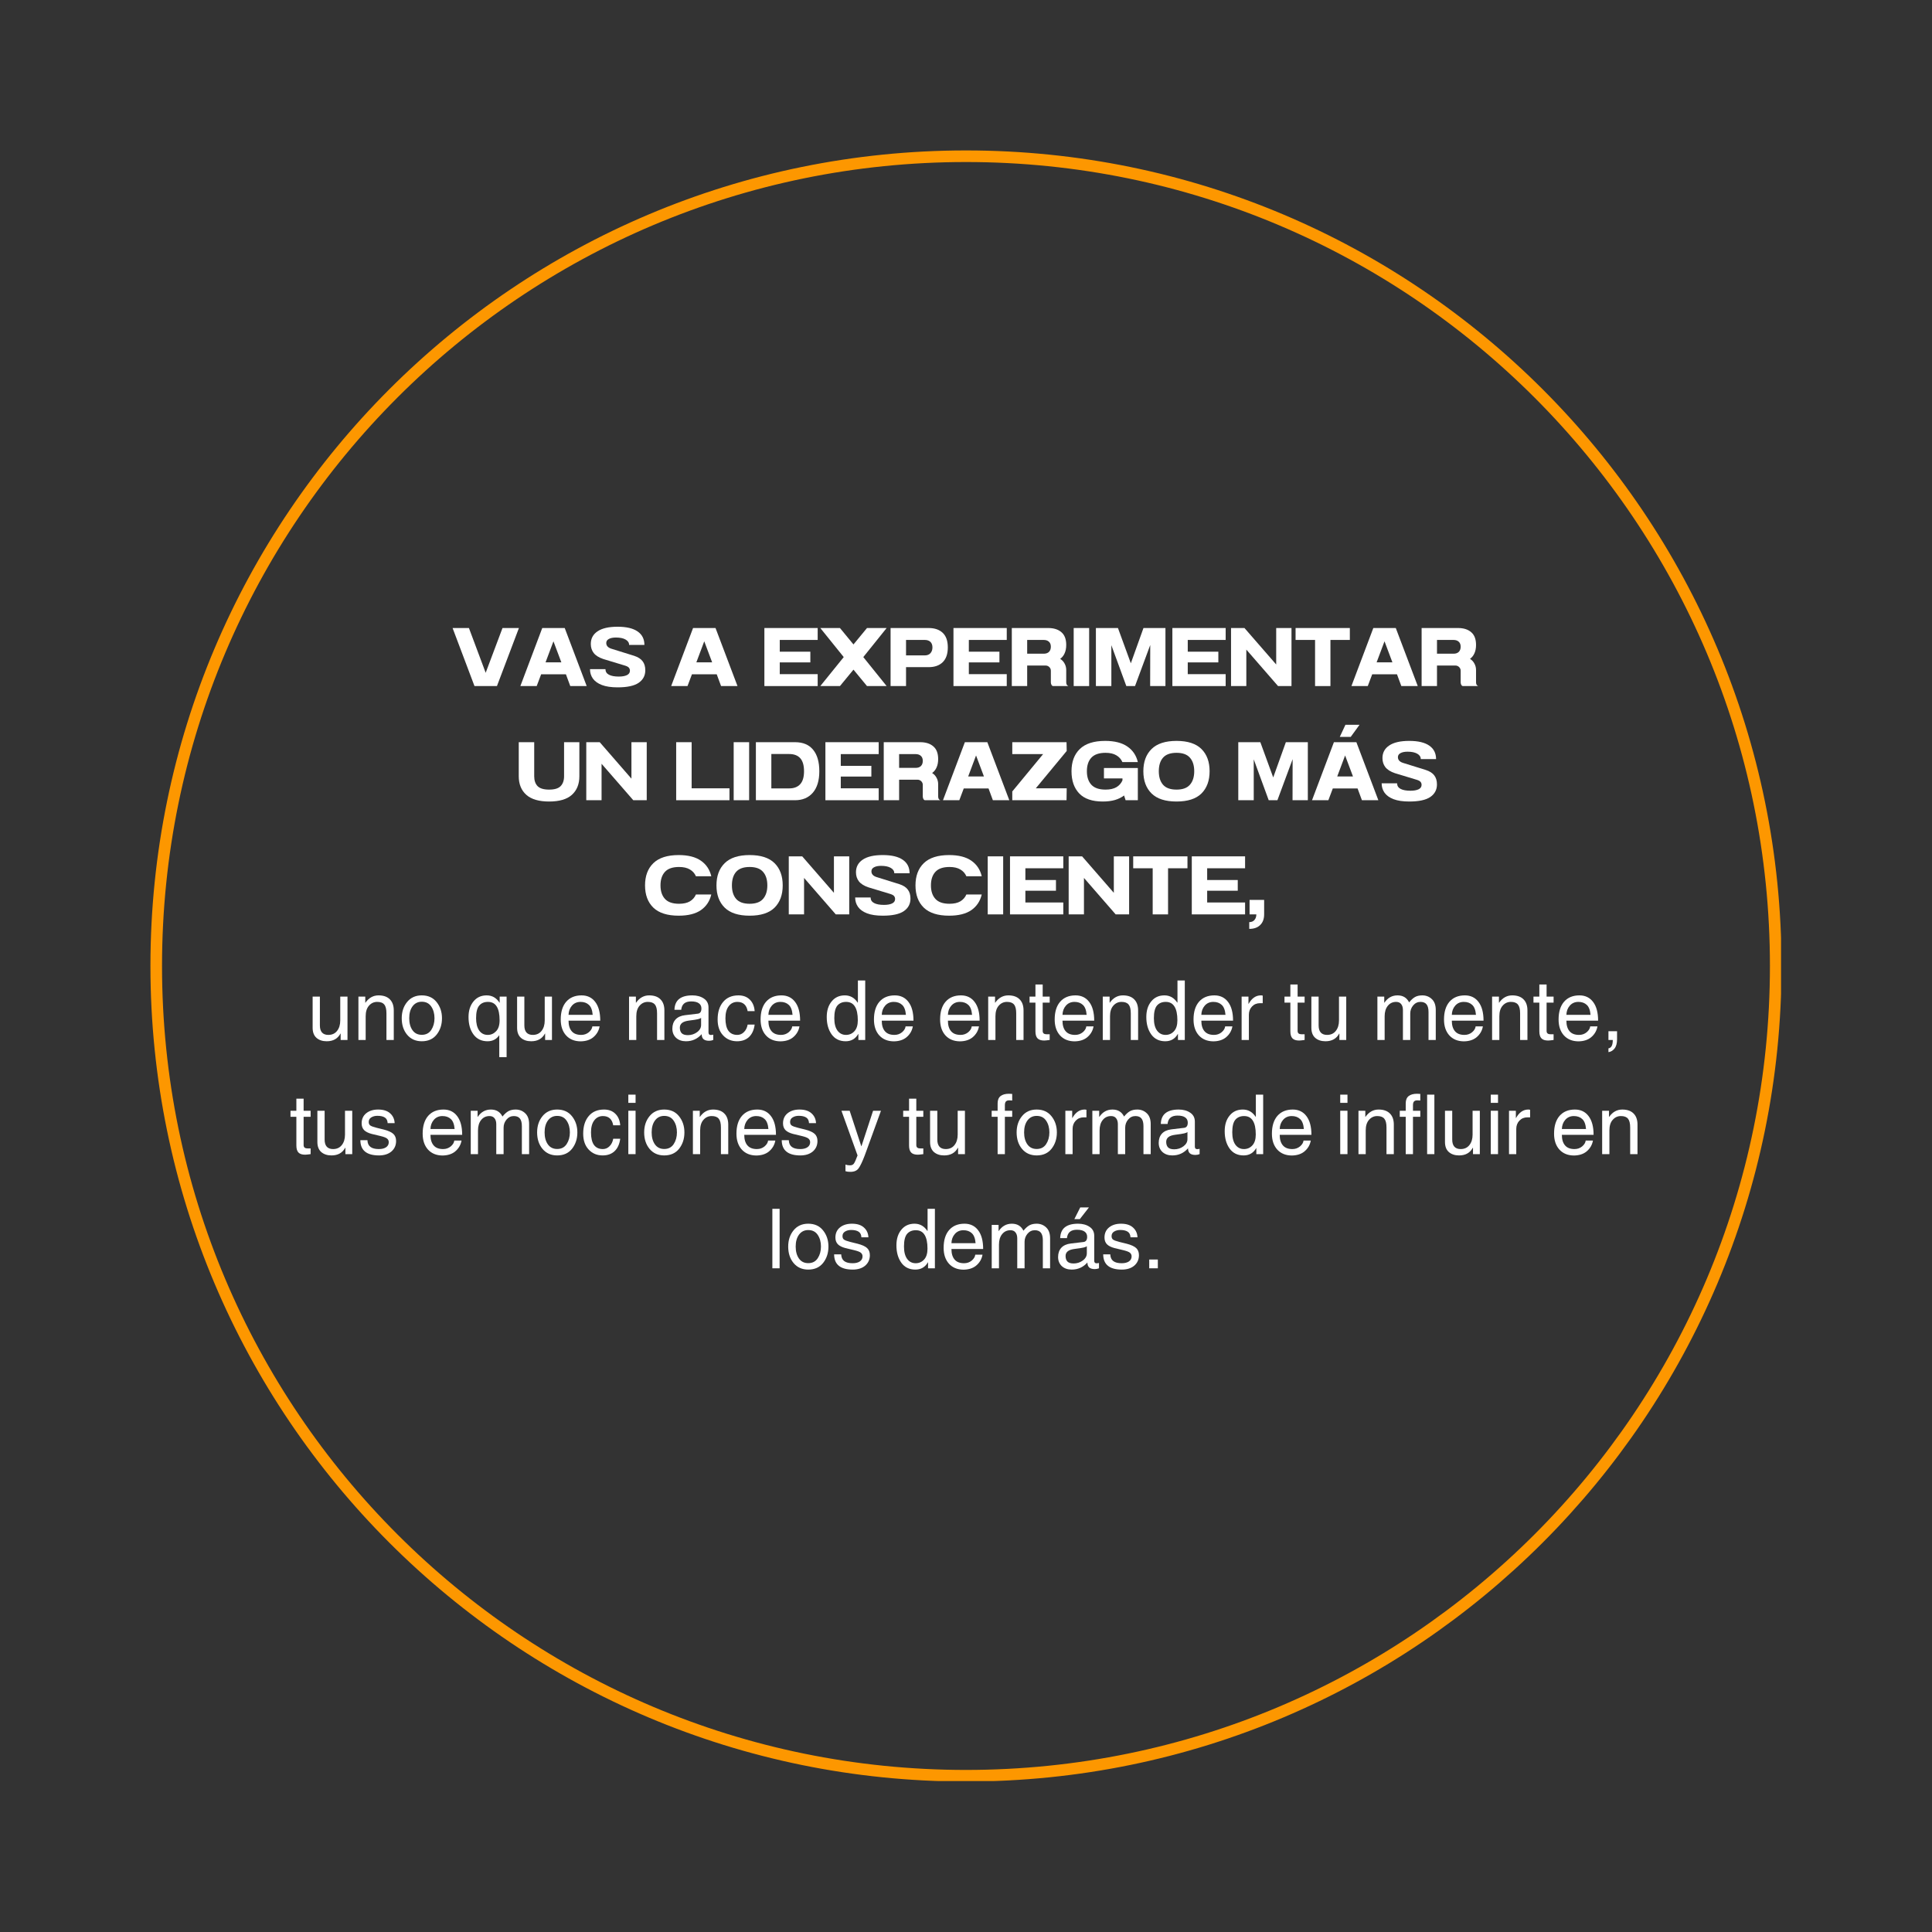 <svg xmlns="http://www.w3.org/2000/svg" xmlns:xlink="http://www.w3.org/1999/xlink" width="500" zoomAndPan="magnify" viewBox="0 0 375 375" height="500" preserveAspectRatio="xMidYMid meet" version="1.0"><rect x="0" y="0" width="375" height="375" fill="#333333" stroke="none"/><defs><g></g><clipPath id="458a400906"><path d="M 29.199 29.199 L 345.699 29.199 L 345.699 345.699 L 29.199 345.699 Z M 29.199 29.199" clip-rule="nonzero"></path></clipPath><clipPath id="5776265e38"><path d="M 187.496 29.199 C 100.07 29.199 29.199 100.07 29.199 187.496 C 29.199 274.922 100.07 345.793 187.496 345.793 C 274.922 345.793 345.793 274.922 345.793 187.496 C 345.793 100.07 274.922 29.199 187.496 29.199 Z M 187.496 29.199" clip-rule="nonzero"></path></clipPath><clipPath id="7926debe0d"><rect x="0" width="265" y="0" height="138"></rect></clipPath></defs><g clip-path="url(#458a400906)"><g clip-path="url(#5776265e38)"><path stroke-linecap="butt" transform="matrix(0.75, 0, 0, 0.75, 29.199, 29.199)" fill="none" stroke-linejoin="miter" d="M 211.062 -0 C 94.495 -0 -0 94.495 -0 211.062 C -0 327.63 94.495 422.125 211.062 422.125 C 327.63 422.125 422.125 327.63 422.125 211.062 C 422.125 94.495 327.63 -0 211.062 -0 Z M 211.062 -0" stroke="#fd9700" stroke-width="6" stroke-opacity="1" stroke-miterlimit="4"></path></g></g><g transform="matrix(1, 0, 0, 1, 55, 113)"><g clip-path="url(#7926debe0d)"><g fill="#ffffff" fill-opacity="1"><g transform="translate(32.691, 20.165)"><g><path d="M 0.156 -11.266 L 3.328 -11.266 L 6.578 -2.578 L 9.844 -11.266 L 13.031 -11.266 L 8.766 0 L 4.406 0 Z M 0.156 -11.266"></path></g></g></g><g fill="#ffffff" fill-opacity="1"><g transform="translate(45.846, 20.165)"><g><path d="M 4.406 -11.266 L 8.766 -11.266 L 13.031 0 L 9.844 0 L 9 -2.281 L 4.188 -2.281 L 3.328 0 L 0.156 0 Z M 8.109 -4.609 L 6.578 -8.688 L 5.047 -4.609 Z M 8.109 -4.609"></path></g></g></g><g fill="#ffffff" fill-opacity="1"><g transform="translate(59.002, 20.165)"><g><path d="M 5.875 -11.516 C 7.594 -11.516 8.891 -11.207 9.766 -10.594 C 10.641 -9.988 11.078 -9.117 11.078 -7.984 L 8.109 -7.984 C 8.109 -8.422 7.879 -8.77 7.422 -9.031 C 6.973 -9.289 6.348 -9.422 5.547 -9.422 C 4.961 -9.422 4.504 -9.328 4.172 -9.141 C 3.836 -8.961 3.672 -8.703 3.672 -8.359 C 3.672 -7.848 3.984 -7.484 4.609 -7.266 L 9.078 -5.875 C 9.848 -5.625 10.398 -5.27 10.734 -4.812 C 11.078 -4.363 11.25 -3.781 11.25 -3.062 C 11.25 -2.031 10.816 -1.219 9.953 -0.625 C 9.086 -0.039 7.727 0.25 5.875 0.25 C 4.633 0.25 3.617 0.098 2.828 -0.203 C 2.047 -0.504 1.461 -0.922 1.078 -1.453 C 0.703 -1.984 0.516 -2.594 0.516 -3.281 L 3.516 -3.281 C 3.516 -2.801 3.738 -2.441 4.188 -2.203 C 4.645 -1.961 5.285 -1.844 6.109 -1.844 C 6.773 -1.844 7.301 -1.938 7.688 -2.125 C 8.07 -2.312 8.266 -2.598 8.266 -2.984 C 8.266 -3.203 8.203 -3.391 8.078 -3.547 C 7.961 -3.703 7.727 -3.836 7.375 -3.953 L 3.094 -5.25 C 2.238 -5.539 1.617 -5.93 1.234 -6.422 C 0.859 -6.91 0.672 -7.492 0.672 -8.172 C 0.672 -9.223 1.109 -10.039 1.984 -10.625 C 2.859 -11.219 4.156 -11.516 5.875 -11.516 Z M 5.875 -11.516"></path></g></g></g><g fill="#ffffff" fill-opacity="1"><g transform="translate(70.71, 20.165)"><g></g></g></g><g fill="#ffffff" fill-opacity="1"><g transform="translate(75.117, 20.165)"><g><path d="M 4.406 -11.266 L 8.766 -11.266 L 13.031 0 L 9.844 0 L 9 -2.281 L 4.188 -2.281 L 3.328 0 L 0.156 0 Z M 8.109 -4.609 L 6.578 -8.688 L 5.047 -4.609 Z M 8.109 -4.609"></path></g></g></g><g fill="#ffffff" fill-opacity="1"><g transform="translate(88.272, 20.165)"><g></g></g></g><g fill="#ffffff" fill-opacity="1"><g transform="translate(92.679, 20.165)"><g><path d="M 0.688 -11.266 L 11.031 -11.266 L 11.031 -8.953 L 3.672 -8.953 L 3.672 -6.672 L 9.609 -6.672 L 9.609 -4.594 L 3.672 -4.594 L 3.672 -2.312 L 11.031 -2.312 L 11.031 0 L 0.688 0 Z M 0.688 -11.266"></path></g></g></g><g fill="#ffffff" fill-opacity="1"><g transform="translate(104.065, 20.165)"><g><path d="M 0.156 -11.266 L 3.969 -11.266 L 6.594 -8.078 L 9.219 -11.266 L 13.031 -11.266 L 8.5 -5.625 L 13.031 0 L 9.219 0 L 6.594 -3.188 L 3.969 0 L 0.156 0 L 4.703 -5.625 Z M 0.156 -11.266"></path></g></g></g><g fill="#ffffff" fill-opacity="1"><g transform="translate(117.189, 20.165)"><g><path d="M 0.672 -11.266 L 8.062 -11.266 C 9.219 -11.266 10.125 -10.957 10.781 -10.344 C 11.445 -9.727 11.781 -8.781 11.781 -7.5 C 11.781 -6.227 11.445 -5.27 10.781 -4.625 C 10.125 -3.988 9.219 -3.672 8.062 -3.672 L 3.672 -3.672 L 3.672 0 L 0.672 0 Z M 3.672 -5.953 L 7.312 -5.953 C 7.781 -5.953 8.145 -6.094 8.406 -6.375 C 8.664 -6.664 8.797 -7.039 8.797 -7.5 C 8.797 -7.969 8.664 -8.328 8.406 -8.578 C 8.145 -8.828 7.781 -8.953 7.312 -8.953 L 3.672 -8.953 Z M 3.672 -5.953"></path></g></g></g><g fill="#ffffff" fill-opacity="1"><g transform="translate(129.379, 20.165)"><g><path d="M 0.688 -11.266 L 11.031 -11.266 L 11.031 -8.953 L 3.672 -8.953 L 3.672 -6.672 L 9.609 -6.672 L 9.609 -4.594 L 3.672 -4.594 L 3.672 -2.312 L 11.031 -2.312 L 11.031 0 L 0.688 0 Z M 0.688 -11.266"></path></g></g></g><g fill="#ffffff" fill-opacity="1"><g transform="translate(140.766, 20.165)"><g><path d="M 3.609 -8.953 L 3.609 -6.281 L 6.812 -6.281 C 7.258 -6.281 7.602 -6.398 7.844 -6.641 C 8.082 -6.879 8.203 -7.211 8.203 -7.641 C 8.203 -8.066 8.078 -8.391 7.828 -8.609 C 7.586 -8.836 7.25 -8.953 6.812 -8.953 Z M 3.609 -3.984 L 3.609 0 L 0.625 0 L 0.625 -11.266 L 7.703 -11.266 C 8.785 -11.266 9.633 -10.992 10.25 -10.453 C 10.875 -9.922 11.188 -9.098 11.188 -7.984 C 11.188 -7.348 11.082 -6.805 10.875 -6.359 C 10.676 -5.91 10.391 -5.551 10.016 -5.281 C 10.391 -5.051 10.676 -4.742 10.875 -4.359 C 11.082 -3.984 11.188 -3.566 11.188 -3.109 L 11.188 -0.719 C 11.188 -0.562 11.219 -0.414 11.281 -0.281 C 11.344 -0.156 11.453 -0.062 11.609 0 L 8.609 0 C 8.484 -0.031 8.383 -0.117 8.312 -0.266 C 8.238 -0.422 8.203 -0.57 8.203 -0.719 L 8.203 -2.984 C 8.203 -3.254 8.102 -3.488 7.906 -3.688 C 7.707 -3.883 7.469 -3.984 7.188 -3.984 Z M 3.609 -3.984"></path></g></g></g><g fill="#ffffff" fill-opacity="1"><g transform="translate(152.731, 20.165)"><g><path d="M 0.672 -11.266 L 3.672 -11.266 L 3.672 0 L 0.672 0 Z M 0.672 -11.266"></path></g></g></g><g fill="#ffffff" fill-opacity="1"><g transform="translate(157.041, 20.165)"><g><path d="M 0.672 -11.266 L 4.953 -11.266 L 7.453 -4.422 L 9.906 -11.266 L 14.172 -11.266 L 14.172 0 L 11.203 0 L 11.219 -7.969 L 8.266 0 L 6.578 0 L 3.672 -7.938 L 3.672 0 L 0.672 0 Z M 0.672 -11.266"></path></g></g></g><g fill="#ffffff" fill-opacity="1"><g transform="translate(171.87, 20.165)"><g><path d="M 0.688 -11.266 L 11.031 -11.266 L 11.031 -8.953 L 3.672 -8.953 L 3.672 -6.672 L 9.609 -6.672 L 9.609 -4.594 L 3.672 -4.594 L 3.672 -2.312 L 11.031 -2.312 L 11.031 0 L 0.688 0 Z M 0.688 -11.266"></path></g></g></g><g fill="#ffffff" fill-opacity="1"><g transform="translate(183.256, 20.165)"><g><path d="M 0.688 -11.266 L 3.297 -11.266 L 9.453 -4.188 L 9.453 -11.266 L 12.422 -11.266 L 12.422 0 L 9.812 0 L 3.656 -7.078 L 3.656 0 L 0.688 0 Z M 0.688 -11.266"></path></g></g></g><g fill="#ffffff" fill-opacity="1"><g transform="translate(196.315, 20.165)"><g><path d="M 0.156 -11.266 L 10.688 -11.266 L 10.688 -8.953 L 6.922 -8.953 L 6.922 0 L 3.938 0 L 3.938 -8.953 L 0.156 -8.953 Z M 0.156 -11.266"></path></g></g></g><g fill="#ffffff" fill-opacity="1"><g transform="translate(207.155, 20.165)"><g><path d="M 4.406 -11.266 L 8.766 -11.266 L 13.031 0 L 9.844 0 L 9 -2.281 L 4.188 -2.281 L 3.328 0 L 0.156 0 Z M 8.109 -4.609 L 6.578 -8.688 L 5.047 -4.609 Z M 8.109 -4.609"></path></g></g></g><g fill="#ffffff" fill-opacity="1"><g transform="translate(220.31, 20.165)"><g><path d="M 3.609 -8.953 L 3.609 -6.281 L 6.812 -6.281 C 7.258 -6.281 7.602 -6.398 7.844 -6.641 C 8.082 -6.879 8.203 -7.211 8.203 -7.641 C 8.203 -8.066 8.078 -8.391 7.828 -8.609 C 7.586 -8.836 7.25 -8.953 6.812 -8.953 Z M 3.609 -3.984 L 3.609 0 L 0.625 0 L 0.625 -11.266 L 7.703 -11.266 C 8.785 -11.266 9.633 -10.992 10.25 -10.453 C 10.875 -9.922 11.188 -9.098 11.188 -7.984 C 11.188 -7.348 11.082 -6.805 10.875 -6.359 C 10.676 -5.91 10.391 -5.551 10.016 -5.281 C 10.391 -5.051 10.676 -4.742 10.875 -4.359 C 11.082 -3.984 11.188 -3.566 11.188 -3.109 L 11.188 -0.719 C 11.188 -0.562 11.219 -0.414 11.281 -0.281 C 11.344 -0.156 11.453 -0.062 11.609 0 L 8.609 0 C 8.484 -0.031 8.383 -0.117 8.312 -0.266 C 8.238 -0.422 8.203 -0.57 8.203 -0.719 L 8.203 -2.984 C 8.203 -3.254 8.102 -3.488 7.906 -3.688 C 7.707 -3.883 7.469 -3.984 7.188 -3.984 Z M 3.609 -3.984"></path></g></g></g><g fill="#ffffff" fill-opacity="1"><g transform="translate(40.602, 42.324)"><g></g></g></g><g fill="#ffffff" fill-opacity="1"><g transform="translate(45.017, 42.324)"><g><path d="M 0.672 -11.266 L 3.672 -11.266 L 3.672 -4.656 C 3.672 -3.832 3.891 -3.191 4.328 -2.734 C 4.773 -2.285 5.52 -2.062 6.562 -2.062 C 7.613 -2.062 8.359 -2.285 8.797 -2.734 C 9.242 -3.191 9.469 -3.832 9.469 -4.656 L 9.469 -11.266 L 12.438 -11.266 L 12.438 -4.656 C 12.438 -3.125 11.953 -1.922 10.984 -1.047 C 10.023 -0.18 8.551 0.25 6.562 0.25 C 4.594 0.25 3.117 -0.18 2.141 -1.047 C 1.16 -1.922 0.672 -3.125 0.672 -4.656 Z M 0.672 -11.266"></path></g></g></g><g fill="#ffffff" fill-opacity="1"><g transform="translate(58.108, 42.324)"><g><path d="M 0.688 -11.266 L 3.297 -11.266 L 9.453 -4.188 L 9.453 -11.266 L 12.422 -11.266 L 12.422 0 L 9.812 0 L 3.656 -7.078 L 3.656 0 L 0.688 0 Z M 0.688 -11.266"></path></g></g></g><g fill="#ffffff" fill-opacity="1"><g transform="translate(71.167, 42.324)"><g></g></g></g><g fill="#ffffff" fill-opacity="1"><g transform="translate(75.574, 42.324)"><g><path d="M 0.672 -11.266 L 3.672 -11.266 L 3.672 -2.312 L 11.016 -2.312 L 11.016 0 L 0.672 0 Z M 0.672 -11.266"></path></g></g></g><g fill="#ffffff" fill-opacity="1"><g transform="translate(86.735, 42.324)"><g><path d="M 0.672 -11.266 L 3.672 -11.266 L 3.672 0 L 0.672 0 Z M 0.672 -11.266"></path></g></g></g><g fill="#ffffff" fill-opacity="1"><g transform="translate(91.045, 42.324)"><g><path d="M 0.672 -11.266 L 8.266 -11.266 C 9.816 -11.266 10.988 -10.773 11.781 -9.797 C 12.582 -8.828 12.984 -7.438 12.984 -5.625 C 12.984 -3.82 12.562 -2.43 11.719 -1.453 C 10.875 -0.484 9.723 0 8.266 0 L 0.672 0 Z M 3.672 -8.969 L 3.672 -2.297 L 7.141 -2.297 C 8.066 -2.297 8.773 -2.566 9.266 -3.109 C 9.766 -3.648 10.016 -4.488 10.016 -5.625 C 10.016 -6.77 9.77 -7.613 9.281 -8.156 C 8.801 -8.695 8.086 -8.969 7.141 -8.969 Z M 3.672 -8.969"></path></g></g></g><g fill="#ffffff" fill-opacity="1"><g transform="translate(104.522, 42.324)"><g><path d="M 0.688 -11.266 L 11.031 -11.266 L 11.031 -8.953 L 3.672 -8.953 L 3.672 -6.672 L 9.609 -6.672 L 9.609 -4.594 L 3.672 -4.594 L 3.672 -2.312 L 11.031 -2.312 L 11.031 0 L 0.688 0 Z M 0.688 -11.266"></path></g></g></g><g fill="#ffffff" fill-opacity="1"><g transform="translate(115.909, 42.324)"><g><path d="M 3.609 -8.953 L 3.609 -6.281 L 6.812 -6.281 C 7.258 -6.281 7.602 -6.398 7.844 -6.641 C 8.082 -6.879 8.203 -7.211 8.203 -7.641 C 8.203 -8.066 8.078 -8.391 7.828 -8.609 C 7.586 -8.836 7.25 -8.953 6.812 -8.953 Z M 3.609 -3.984 L 3.609 0 L 0.625 0 L 0.625 -11.266 L 7.703 -11.266 C 8.785 -11.266 9.633 -10.992 10.25 -10.453 C 10.875 -9.922 11.188 -9.098 11.188 -7.984 C 11.188 -7.348 11.082 -6.805 10.875 -6.359 C 10.676 -5.91 10.391 -5.551 10.016 -5.281 C 10.391 -5.051 10.676 -4.742 10.875 -4.359 C 11.082 -3.984 11.188 -3.566 11.188 -3.109 L 11.188 -0.719 C 11.188 -0.562 11.219 -0.414 11.281 -0.281 C 11.344 -0.156 11.453 -0.062 11.609 0 L 8.609 0 C 8.484 -0.031 8.383 -0.117 8.312 -0.266 C 8.238 -0.422 8.203 -0.57 8.203 -0.719 L 8.203 -2.984 C 8.203 -3.254 8.102 -3.488 7.906 -3.688 C 7.707 -3.883 7.469 -3.984 7.188 -3.984 Z M 3.609 -3.984"></path></g></g></g><g fill="#ffffff" fill-opacity="1"><g transform="translate(127.874, 42.324)"><g><path d="M 4.406 -11.266 L 8.766 -11.266 L 13.031 0 L 9.844 0 L 9 -2.281 L 4.188 -2.281 L 3.328 0 L 0.156 0 Z M 8.109 -4.609 L 6.578 -8.688 L 5.047 -4.609 Z M 8.109 -4.609"></path></g></g></g><g fill="#ffffff" fill-opacity="1"><g transform="translate(141.03, 42.324)"><g><path d="M 0.453 -11.266 L 10.984 -11.266 L 11.016 -9.562 L 5.016 -2.312 L 11.016 -2.312 L 10.984 0 L 0.453 0 L 0.453 -1.703 L 6.438 -8.953 L 0.453 -8.953 Z M 0.453 -11.266"></path></g></g></g><g fill="#ffffff" fill-opacity="1"><g transform="translate(152.448, 42.324)"><g><path d="M 6.828 -6.25 L 13.406 -6.25 L 13.406 0 L 11.031 0 L 10.734 -0.922 C 10.242 -0.547 9.656 -0.254 8.969 -0.047 C 8.289 0.148 7.504 0.25 6.609 0.25 C 4.555 0.25 3.031 -0.27 2.031 -1.312 C 1.031 -2.363 0.531 -3.801 0.531 -5.625 C 0.531 -7.457 1.066 -8.895 2.141 -9.938 C 3.223 -10.988 4.863 -11.516 7.062 -11.516 C 8.895 -11.516 10.332 -11.148 11.375 -10.422 C 12.426 -9.703 13.102 -8.695 13.406 -7.406 L 10.406 -7.406 C 10.164 -7.969 9.773 -8.406 9.234 -8.719 C 8.703 -9.039 8.004 -9.203 7.141 -9.203 C 5.879 -9.203 4.957 -8.883 4.375 -8.25 C 3.801 -7.625 3.516 -6.75 3.516 -5.625 C 3.516 -4.52 3.801 -3.648 4.375 -3.016 C 4.957 -2.379 5.879 -2.062 7.141 -2.062 C 8.004 -2.062 8.707 -2.219 9.25 -2.531 C 9.789 -2.852 10.18 -3.297 10.422 -3.859 L 10.422 -4.234 L 6.828 -4.234 Z M 6.828 -6.25"></path></g></g></g><g fill="#ffffff" fill-opacity="1"><g transform="translate(166.408, 42.324)"><g><path d="M 6.953 -11.516 C 9.129 -11.516 10.742 -10.988 11.797 -9.938 C 12.848 -8.895 13.375 -7.457 13.375 -5.625 C 13.375 -3.801 12.848 -2.363 11.797 -1.312 C 10.742 -0.27 9.129 0.25 6.953 0.25 C 4.785 0.25 3.172 -0.27 2.109 -1.312 C 1.047 -2.363 0.516 -3.801 0.516 -5.625 C 0.516 -7.457 1.047 -8.895 2.109 -9.938 C 3.172 -10.988 4.785 -11.516 6.953 -11.516 Z M 6.953 -9.203 C 5.754 -9.203 4.879 -8.883 4.328 -8.25 C 3.785 -7.625 3.516 -6.75 3.516 -5.625 C 3.516 -4.52 3.785 -3.648 4.328 -3.016 C 4.879 -2.379 5.754 -2.062 6.953 -2.062 C 8.148 -2.062 9.02 -2.379 9.562 -3.016 C 10.113 -3.648 10.391 -4.52 10.391 -5.625 C 10.391 -6.75 10.113 -7.625 9.562 -8.25 C 9.02 -8.883 8.148 -9.203 6.953 -9.203 Z M 6.953 -9.203"></path></g></g></g><g fill="#ffffff" fill-opacity="1"><g transform="translate(180.271, 42.324)"><g></g></g></g><g fill="#ffffff" fill-opacity="1"><g transform="translate(184.678, 42.324)"><g><path d="M 0.672 -11.266 L 4.953 -11.266 L 7.453 -4.422 L 9.906 -11.266 L 14.172 -11.266 L 14.172 0 L 11.203 0 L 11.219 -7.969 L 8.266 0 L 6.578 0 L 3.672 -7.938 L 3.672 0 L 0.672 0 Z M 0.672 -11.266"></path></g></g></g><g fill="#ffffff" fill-opacity="1"><g transform="translate(199.506, 42.324)"><g><path d="M 6.641 -14.641 L 9.375 -14.641 L 7.672 -12.297 L 5.547 -12.297 Z M 4.406 -11.266 L 8.766 -11.266 L 13.031 0 L 9.844 0 L 9 -2.281 L 4.188 -2.281 L 3.328 0 L 0.156 0 Z M 8.109 -4.609 L 6.578 -8.688 L 5.047 -4.609 Z M 8.109 -4.609"></path></g></g></g><g fill="#ffffff" fill-opacity="1"><g transform="translate(212.662, 42.324)"><g><path d="M 5.875 -11.516 C 7.594 -11.516 8.891 -11.207 9.766 -10.594 C 10.641 -9.988 11.078 -9.117 11.078 -7.984 L 8.109 -7.984 C 8.109 -8.422 7.879 -8.77 7.422 -9.031 C 6.973 -9.289 6.348 -9.422 5.547 -9.422 C 4.961 -9.422 4.504 -9.328 4.172 -9.141 C 3.836 -8.961 3.672 -8.703 3.672 -8.359 C 3.672 -7.848 3.984 -7.484 4.609 -7.266 L 9.078 -5.875 C 9.848 -5.625 10.398 -5.27 10.734 -4.812 C 11.078 -4.363 11.25 -3.781 11.25 -3.062 C 11.25 -2.031 10.816 -1.219 9.953 -0.625 C 9.086 -0.039 7.727 0.25 5.875 0.25 C 4.633 0.25 3.617 0.098 2.828 -0.203 C 2.047 -0.504 1.461 -0.922 1.078 -1.453 C 0.703 -1.984 0.516 -2.594 0.516 -3.281 L 3.516 -3.281 C 3.516 -2.801 3.738 -2.441 4.188 -2.203 C 4.645 -1.961 5.285 -1.844 6.109 -1.844 C 6.773 -1.844 7.301 -1.938 7.688 -2.125 C 8.07 -2.312 8.266 -2.598 8.266 -2.984 C 8.266 -3.203 8.203 -3.391 8.078 -3.547 C 7.961 -3.703 7.727 -3.836 7.375 -3.953 L 3.094 -5.25 C 2.238 -5.539 1.617 -5.93 1.234 -6.422 C 0.859 -6.91 0.672 -7.492 0.672 -8.172 C 0.672 -9.223 1.109 -10.039 1.984 -10.625 C 2.859 -11.219 4.156 -11.516 5.875 -11.516 Z M 5.875 -11.516"></path></g></g></g><g fill="#ffffff" fill-opacity="1"><g transform="translate(69.686, 64.483)"><g><path d="M 7.047 -11.516 C 8.879 -11.516 10.316 -11.148 11.359 -10.422 C 12.398 -9.703 13.07 -8.695 13.375 -7.406 L 10.391 -7.406 C 10.148 -7.969 9.758 -8.406 9.219 -8.719 C 8.688 -9.039 7.988 -9.203 7.125 -9.203 C 5.863 -9.203 4.945 -8.883 4.375 -8.25 C 3.801 -7.625 3.516 -6.75 3.516 -5.625 C 3.516 -4.52 3.801 -3.648 4.375 -3.016 C 4.945 -2.379 5.863 -2.062 7.125 -2.062 C 7.988 -2.062 8.688 -2.219 9.219 -2.531 C 9.758 -2.852 10.148 -3.297 10.391 -3.859 L 13.375 -3.859 C 13.07 -2.566 12.398 -1.555 11.359 -0.828 C 10.316 -0.109 8.879 0.25 7.047 0.25 C 4.848 0.25 3.207 -0.27 2.125 -1.312 C 1.051 -2.363 0.516 -3.801 0.516 -5.625 C 0.516 -7.457 1.051 -8.895 2.125 -9.938 C 3.207 -10.988 4.848 -11.516 7.047 -11.516 Z M 7.047 -11.516"></path></g></g></g><g fill="#ffffff" fill-opacity="1"><g transform="translate(83.549, 64.483)"><g><path d="M 6.953 -11.516 C 9.129 -11.516 10.742 -10.988 11.797 -9.938 C 12.848 -8.895 13.375 -7.457 13.375 -5.625 C 13.375 -3.801 12.848 -2.363 11.797 -1.312 C 10.742 -0.27 9.129 0.25 6.953 0.25 C 4.785 0.25 3.172 -0.27 2.109 -1.312 C 1.047 -2.363 0.516 -3.801 0.516 -5.625 C 0.516 -7.457 1.047 -8.895 2.109 -9.938 C 3.172 -10.988 4.785 -11.516 6.953 -11.516 Z M 6.953 -9.203 C 5.754 -9.203 4.879 -8.883 4.328 -8.25 C 3.785 -7.625 3.516 -6.75 3.516 -5.625 C 3.516 -4.52 3.785 -3.648 4.328 -3.016 C 4.879 -2.379 5.754 -2.062 6.953 -2.062 C 8.148 -2.062 9.02 -2.379 9.562 -3.016 C 10.113 -3.648 10.391 -4.52 10.391 -5.625 C 10.391 -6.75 10.113 -7.625 9.562 -8.25 C 9.02 -8.883 8.148 -9.203 6.953 -9.203 Z M 6.953 -9.203"></path></g></g></g><g fill="#ffffff" fill-opacity="1"><g transform="translate(97.412, 64.483)"><g><path d="M 0.688 -11.266 L 3.297 -11.266 L 9.453 -4.188 L 9.453 -11.266 L 12.422 -11.266 L 12.422 0 L 9.812 0 L 3.656 -7.078 L 3.656 0 L 0.688 0 Z M 0.688 -11.266"></path></g></g></g><g fill="#ffffff" fill-opacity="1"><g transform="translate(110.471, 64.483)"><g><path d="M 5.875 -11.516 C 7.594 -11.516 8.891 -11.207 9.766 -10.594 C 10.641 -9.988 11.078 -9.117 11.078 -7.984 L 8.109 -7.984 C 8.109 -8.422 7.879 -8.77 7.422 -9.031 C 6.973 -9.289 6.348 -9.422 5.547 -9.422 C 4.961 -9.422 4.504 -9.328 4.172 -9.141 C 3.836 -8.961 3.672 -8.703 3.672 -8.359 C 3.672 -7.848 3.984 -7.484 4.609 -7.266 L 9.078 -5.875 C 9.848 -5.625 10.398 -5.27 10.734 -4.812 C 11.078 -4.363 11.25 -3.781 11.25 -3.062 C 11.25 -2.031 10.816 -1.219 9.953 -0.625 C 9.086 -0.039 7.727 0.25 5.875 0.25 C 4.633 0.25 3.617 0.098 2.828 -0.203 C 2.047 -0.504 1.461 -0.922 1.078 -1.453 C 0.703 -1.984 0.516 -2.594 0.516 -3.281 L 3.516 -3.281 C 3.516 -2.801 3.738 -2.441 4.188 -2.203 C 4.645 -1.961 5.285 -1.844 6.109 -1.844 C 6.773 -1.844 7.301 -1.938 7.688 -2.125 C 8.07 -2.312 8.266 -2.598 8.266 -2.984 C 8.266 -3.203 8.203 -3.391 8.078 -3.547 C 7.961 -3.703 7.727 -3.836 7.375 -3.953 L 3.094 -5.25 C 2.238 -5.539 1.617 -5.93 1.234 -6.422 C 0.859 -6.91 0.672 -7.492 0.672 -8.172 C 0.672 -9.223 1.109 -10.039 1.984 -10.625 C 2.859 -11.219 4.156 -11.516 5.875 -11.516 Z M 5.875 -11.516"></path></g></g></g><g fill="#ffffff" fill-opacity="1"><g transform="translate(122.179, 64.483)"><g><path d="M 7.047 -11.516 C 8.879 -11.516 10.316 -11.148 11.359 -10.422 C 12.398 -9.703 13.07 -8.695 13.375 -7.406 L 10.391 -7.406 C 10.148 -7.969 9.758 -8.406 9.219 -8.719 C 8.688 -9.039 7.988 -9.203 7.125 -9.203 C 5.863 -9.203 4.945 -8.883 4.375 -8.25 C 3.801 -7.625 3.516 -6.75 3.516 -5.625 C 3.516 -4.52 3.801 -3.648 4.375 -3.016 C 4.945 -2.379 5.863 -2.062 7.125 -2.062 C 7.988 -2.062 8.688 -2.219 9.219 -2.531 C 9.758 -2.852 10.148 -3.297 10.391 -3.859 L 13.375 -3.859 C 13.07 -2.566 12.398 -1.555 11.359 -0.828 C 10.316 -0.109 8.879 0.25 7.047 0.25 C 4.848 0.25 3.207 -0.27 2.125 -1.312 C 1.051 -2.363 0.516 -3.801 0.516 -5.625 C 0.516 -7.457 1.051 -8.895 2.125 -9.938 C 3.207 -10.988 4.848 -11.516 7.047 -11.516 Z M 7.047 -11.516"></path></g></g></g><g fill="#ffffff" fill-opacity="1"><g transform="translate(136.043, 64.483)"><g><path d="M 0.672 -11.266 L 3.672 -11.266 L 3.672 0 L 0.672 0 Z M 0.672 -11.266"></path></g></g></g><g fill="#ffffff" fill-opacity="1"><g transform="translate(140.353, 64.483)"><g><path d="M 0.688 -11.266 L 11.031 -11.266 L 11.031 -8.953 L 3.672 -8.953 L 3.672 -6.672 L 9.609 -6.672 L 9.609 -4.594 L 3.672 -4.594 L 3.672 -2.312 L 11.031 -2.312 L 11.031 0 L 0.688 0 Z M 0.688 -11.266"></path></g></g></g><g fill="#ffffff" fill-opacity="1"><g transform="translate(151.739, 64.483)"><g><path d="M 0.688 -11.266 L 3.297 -11.266 L 9.453 -4.188 L 9.453 -11.266 L 12.422 -11.266 L 12.422 0 L 9.812 0 L 3.656 -7.078 L 3.656 0 L 0.688 0 Z M 0.688 -11.266"></path></g></g></g><g fill="#ffffff" fill-opacity="1"><g transform="translate(164.798, 64.483)"><g><path d="M 0.156 -11.266 L 10.688 -11.266 L 10.688 -8.953 L 6.922 -8.953 L 6.922 0 L 3.938 0 L 3.938 -8.953 L 0.156 -8.953 Z M 0.156 -11.266"></path></g></g></g><g fill="#ffffff" fill-opacity="1"><g transform="translate(175.638, 64.483)"><g><path d="M 0.688 -11.266 L 11.031 -11.266 L 11.031 -8.953 L 3.672 -8.953 L 3.672 -6.672 L 9.609 -6.672 L 9.609 -4.594 L 3.672 -4.594 L 3.672 -2.312 L 11.031 -2.312 L 11.031 0 L 0.688 0 Z M 0.688 -11.266"></path></g></g></g><g fill="#ffffff" fill-opacity="1"><g transform="translate(187.025, 64.483)"><g><path d="M 0.516 -2.812 L 3.344 -2.812 L 3.344 -0.016 C 3.344 0.879 3.086 1.57 2.578 2.062 C 2.078 2.562 1.367 2.812 0.453 2.812 L 0.453 1.5 C 0.891 1.5 1.227 1.359 1.469 1.078 C 1.707 0.805 1.828 0.445 1.828 0 L 0.516 0 Z M 0.516 -2.812"></path></g></g></g><g fill="#ffffff" fill-opacity="1"><g transform="translate(190.868, 64.483)"><g></g></g></g><g fill="#ffffff" fill-opacity="1"><g transform="translate(4.698, 88.858)"><g><path d="M 0.984 -8.422 L 2.391 -8.422 L 2.391 -2.828 C 2.391 -2.211 2.531 -1.75 2.812 -1.438 C 3.094 -1.133 3.5 -0.984 4.031 -0.984 C 4.75 -0.984 5.312 -1.238 5.719 -1.75 C 6.133 -2.27 6.344 -2.945 6.344 -3.781 L 6.344 -8.422 L 7.75 -8.422 L 7.75 0 L 6.422 0 L 6.422 -1.219 L 6.391 -1.25 C 5.859 -0.25 4.969 0.25 3.719 0.25 C 2.906 0.25 2.242 0.031 1.734 -0.406 C 1.234 -0.852 0.984 -1.504 0.984 -2.359 Z M 0.984 -8.422"></path></g></g></g><g fill="#ffffff" fill-opacity="1"><g transform="translate(13.508, 88.858)"><g><path d="M 7.922 0 L 6.5 0 L 6.5 -5.172 C 6.5 -5.973 6.359 -6.539 6.078 -6.875 C 5.805 -7.219 5.348 -7.391 4.703 -7.391 C 4.066 -7.391 3.535 -7.145 3.109 -6.656 C 2.68 -6.176 2.469 -5.488 2.469 -4.594 L 2.469 0 L 1.062 0 L 1.062 -8.422 L 2.391 -8.422 L 2.391 -7.234 L 2.422 -7.234 C 3.086 -8.18 3.938 -8.656 4.969 -8.656 C 5.926 -8.656 6.656 -8.398 7.156 -7.891 C 7.664 -7.391 7.922 -6.672 7.922 -5.734 Z M 7.922 0"></path></g></g></g><g fill="#ffffff" fill-opacity="1"><g transform="translate(22.382, 88.858)"><g><path d="M 2.047 -4.219 C 2.047 -3.281 2.254 -2.508 2.672 -1.906 C 3.098 -1.301 3.703 -1 4.484 -1 C 5.297 -1 5.91 -1.316 6.328 -1.953 C 6.742 -2.586 6.953 -3.344 6.953 -4.219 C 6.953 -5.113 6.742 -5.867 6.328 -6.484 C 5.91 -7.109 5.297 -7.422 4.484 -7.422 C 3.734 -7.422 3.141 -7.129 2.703 -6.547 C 2.266 -5.961 2.047 -5.188 2.047 -4.219 Z M 0.594 -4.219 C 0.594 -5.469 0.941 -6.52 1.641 -7.375 C 2.336 -8.227 3.285 -8.656 4.484 -8.656 C 5.711 -8.656 6.672 -8.223 7.359 -7.359 C 8.055 -6.492 8.406 -5.445 8.406 -4.219 C 8.406 -2.977 8.062 -1.922 7.375 -1.047 C 6.688 -0.18 5.723 0.25 4.484 0.25 C 3.297 0.25 2.348 -0.172 1.641 -1.016 C 0.941 -1.859 0.594 -2.926 0.594 -4.219 Z M 0.594 -4.219"></path></g></g></g><g fill="#ffffff" fill-opacity="1"><g transform="translate(31.374, 88.858)"><g></g></g></g><g fill="#ffffff" fill-opacity="1"><g transform="translate(35.3, 88.858)"><g><path d="M 6.672 -3.812 C 6.672 -5.008 6.484 -5.906 6.109 -6.5 C 5.742 -7.094 5.176 -7.391 4.406 -7.391 C 3.664 -7.391 3.098 -7.145 2.703 -6.656 C 2.305 -6.176 2.109 -5.367 2.109 -4.234 C 2.109 -3.223 2.305 -2.426 2.703 -1.844 C 3.109 -1.27 3.664 -0.984 4.375 -0.984 C 5 -0.984 5.535 -1.219 5.984 -1.688 C 6.441 -2.156 6.672 -2.863 6.672 -3.812 Z M 8.031 3.328 L 6.609 3.328 L 6.609 -0.891 L 6.578 -0.891 C 6.047 -0.129 5.301 0.25 4.344 0.25 C 3.164 0.25 2.254 -0.188 1.609 -1.062 C 0.961 -1.938 0.641 -3.066 0.641 -4.453 C 0.641 -5.68 0.957 -6.688 1.594 -7.469 C 2.227 -8.258 3.082 -8.656 4.156 -8.656 C 5.219 -8.656 6.051 -8.18 6.656 -7.234 L 6.688 -7.234 L 6.688 -8.422 L 8.031 -8.422 Z M 8.031 3.328"></path></g></g></g><g fill="#ffffff" fill-opacity="1"><g transform="translate(44.386, 88.858)"><g><path d="M 0.984 -8.422 L 2.391 -8.422 L 2.391 -2.828 C 2.391 -2.211 2.531 -1.75 2.812 -1.438 C 3.094 -1.133 3.5 -0.984 4.031 -0.984 C 4.75 -0.984 5.312 -1.238 5.719 -1.75 C 6.133 -2.27 6.344 -2.945 6.344 -3.781 L 6.344 -8.422 L 7.75 -8.422 L 7.75 0 L 6.422 0 L 6.422 -1.219 L 6.391 -1.25 C 5.859 -0.25 4.969 0.25 3.719 0.25 C 2.906 0.25 2.242 0.031 1.734 -0.406 C 1.234 -0.852 0.984 -1.504 0.984 -2.359 Z M 0.984 -8.422"></path></g></g></g><g fill="#ffffff" fill-opacity="1"><g transform="translate(53.197, 88.858)"><g><path d="M 6.844 -4.875 C 6.77 -5.789 6.523 -6.438 6.109 -6.812 C 5.703 -7.195 5.16 -7.391 4.484 -7.391 C 3.797 -7.391 3.238 -7.145 2.812 -6.656 C 2.395 -6.176 2.176 -5.582 2.156 -4.875 Z M 8.188 -2.641 C 8.031 -1.766 7.602 -1.047 6.906 -0.484 C 6.289 0.004 5.484 0.254 4.484 0.266 C 3.305 0.254 2.367 -0.129 1.672 -0.891 C 0.984 -1.66 0.641 -2.688 0.641 -3.969 C 0.641 -5.445 0.992 -6.598 1.703 -7.422 C 2.422 -8.242 3.414 -8.656 4.688 -8.656 C 5.82 -8.656 6.707 -8.227 7.344 -7.375 C 7.988 -6.531 8.312 -5.32 8.312 -3.75 L 2.156 -3.75 C 2.156 -2.863 2.359 -2.18 2.766 -1.703 C 3.172 -1.223 3.785 -0.984 4.609 -0.984 C 5.18 -0.984 5.676 -1.156 6.094 -1.5 C 6.508 -1.852 6.738 -2.234 6.781 -2.641 Z M 8.188 -2.641"></path></g></g></g><g fill="#ffffff" fill-opacity="1"><g transform="translate(62.11, 88.858)"><g></g></g></g><g fill="#ffffff" fill-opacity="1"><g transform="translate(66.036, 88.858)"><g><path d="M 7.922 0 L 6.5 0 L 6.5 -5.172 C 6.5 -5.973 6.359 -6.539 6.078 -6.875 C 5.805 -7.219 5.348 -7.391 4.703 -7.391 C 4.066 -7.391 3.535 -7.145 3.109 -6.656 C 2.68 -6.176 2.469 -5.488 2.469 -4.594 L 2.469 0 L 1.062 0 L 1.062 -8.422 L 2.391 -8.422 L 2.391 -7.234 L 2.422 -7.234 C 3.086 -8.18 3.938 -8.656 4.969 -8.656 C 5.926 -8.656 6.656 -8.398 7.156 -7.891 C 7.664 -7.391 7.922 -6.672 7.922 -5.734 Z M 7.922 0"></path></g></g></g><g fill="#ffffff" fill-opacity="1"><g transform="translate(74.91, 88.858)"><g><path d="M 6.172 -4.297 C 6.066 -4.191 5.859 -4.102 5.547 -4.031 C 5.242 -3.957 4.676 -3.867 3.844 -3.766 C 3.227 -3.691 2.773 -3.539 2.484 -3.312 C 2.191 -3.082 2.047 -2.773 2.047 -2.391 C 2.047 -1.93 2.164 -1.57 2.406 -1.312 C 2.656 -1.062 3.051 -0.938 3.594 -0.938 C 4.27 -0.938 4.867 -1.129 5.391 -1.516 C 5.91 -1.898 6.172 -2.367 6.172 -2.922 Z M 1 -5.859 C 1.031 -6.805 1.336 -7.508 1.922 -7.969 C 2.504 -8.426 3.352 -8.656 4.469 -8.656 C 5.363 -8.656 6.109 -8.453 6.703 -8.047 C 7.305 -7.648 7.609 -7.07 7.609 -6.312 L 7.609 -1.469 C 7.609 -1.133 7.758 -0.969 8.062 -0.969 C 8.188 -0.969 8.344 -0.988 8.531 -1.031 L 8.531 0 C 8.27 0.102 8 0.156 7.719 0.156 C 7.238 0.156 6.879 0.051 6.641 -0.156 C 6.41 -0.363 6.289 -0.688 6.281 -1.125 C 5.469 -0.207 4.453 0.25 3.234 0.25 C 2.441 0.25 1.801 0.023 1.312 -0.422 C 0.832 -0.879 0.594 -1.469 0.594 -2.188 C 0.594 -2.926 0.801 -3.523 1.219 -3.984 C 1.645 -4.441 2.258 -4.719 3.062 -4.812 L 5.562 -5.109 C 6.008 -5.18 6.234 -5.516 6.234 -6.109 C 6.234 -6.555 6.066 -6.895 5.734 -7.125 C 5.41 -7.363 4.914 -7.484 4.25 -7.484 C 3.656 -7.484 3.195 -7.348 2.875 -7.078 C 2.562 -6.816 2.375 -6.41 2.312 -5.859 Z M 1 -5.859"></path></g></g></g><g fill="#ffffff" fill-opacity="1"><g transform="translate(83.744, 88.858)"><g><path d="M 6.375 -5.594 C 6.164 -6.789 5.5 -7.391 4.375 -7.391 C 3.676 -7.391 3.113 -7.109 2.688 -6.547 C 2.27 -5.992 2.062 -5.219 2.062 -4.219 C 2.062 -3.133 2.254 -2.32 2.641 -1.781 C 3.035 -1.25 3.609 -0.984 4.359 -0.984 C 4.859 -0.984 5.289 -1.164 5.656 -1.531 C 6.031 -1.906 6.27 -2.391 6.375 -2.984 L 7.734 -2.984 C 7.598 -1.941 7.234 -1.141 6.641 -0.578 C 6.047 -0.023 5.273 0.25 4.328 0.25 C 3.223 0.25 2.316 -0.129 1.609 -0.891 C 0.898 -1.648 0.547 -2.676 0.547 -3.969 C 0.547 -5.395 0.898 -6.531 1.609 -7.375 C 2.316 -8.227 3.312 -8.656 4.594 -8.656 C 5.52 -8.656 6.258 -8.375 6.812 -7.812 C 7.363 -7.258 7.672 -6.52 7.734 -5.594 Z M 6.375 -5.594"></path></g></g></g><g fill="#ffffff" fill-opacity="1"><g transform="translate(91.99, 88.858)"><g><path d="M 6.844 -4.875 C 6.77 -5.789 6.523 -6.438 6.109 -6.812 C 5.703 -7.195 5.16 -7.391 4.484 -7.391 C 3.797 -7.391 3.238 -7.145 2.812 -6.656 C 2.395 -6.176 2.176 -5.582 2.156 -4.875 Z M 8.188 -2.641 C 8.031 -1.766 7.602 -1.047 6.906 -0.484 C 6.289 0.004 5.484 0.254 4.484 0.266 C 3.305 0.254 2.367 -0.129 1.672 -0.891 C 0.984 -1.66 0.641 -2.688 0.641 -3.969 C 0.641 -5.445 0.992 -6.598 1.703 -7.422 C 2.422 -8.242 3.414 -8.656 4.688 -8.656 C 5.82 -8.656 6.707 -8.227 7.344 -7.375 C 7.988 -6.531 8.312 -5.32 8.312 -3.75 L 2.156 -3.75 C 2.156 -2.863 2.359 -2.18 2.766 -1.703 C 3.172 -1.223 3.785 -0.984 4.609 -0.984 C 5.18 -0.984 5.676 -1.156 6.094 -1.5 C 6.508 -1.852 6.738 -2.234 6.781 -2.641 Z M 8.188 -2.641"></path></g></g></g><g fill="#ffffff" fill-opacity="1"><g transform="translate(100.903, 88.858)"><g></g></g></g><g fill="#ffffff" fill-opacity="1"><g transform="translate(104.829, 88.858)"><g><path d="M 2.109 -4.234 C 2.109 -3.191 2.312 -2.391 2.719 -1.828 C 3.133 -1.266 3.688 -0.984 4.375 -0.984 C 5.031 -0.984 5.578 -1.223 6.016 -1.703 C 6.453 -2.18 6.672 -2.883 6.672 -3.812 C 6.672 -5 6.484 -5.891 6.109 -6.484 C 5.742 -7.086 5.176 -7.391 4.406 -7.391 C 3.676 -7.391 3.109 -7.148 2.703 -6.672 C 2.305 -6.191 2.109 -5.379 2.109 -4.234 Z M 8.109 0 L 6.781 0 L 6.781 -1.156 L 6.75 -1.156 C 6.207 -0.219 5.395 0.25 4.312 0.25 C 3.145 0.25 2.238 -0.191 1.594 -1.078 C 0.957 -1.973 0.641 -3.098 0.641 -4.453 C 0.641 -5.703 0.957 -6.711 1.594 -7.484 C 2.227 -8.266 3.082 -8.656 4.156 -8.656 C 5.207 -8.656 6.039 -8.18 6.656 -7.234 L 6.688 -7.328 L 6.688 -11.547 L 8.109 -11.547 Z M 8.109 0"></path></g></g></g><g fill="#ffffff" fill-opacity="1"><g transform="translate(113.993, 88.858)"><g><path d="M 6.844 -4.875 C 6.77 -5.789 6.523 -6.438 6.109 -6.812 C 5.703 -7.195 5.16 -7.391 4.484 -7.391 C 3.797 -7.391 3.238 -7.145 2.812 -6.656 C 2.395 -6.176 2.176 -5.582 2.156 -4.875 Z M 8.188 -2.641 C 8.031 -1.766 7.602 -1.047 6.906 -0.484 C 6.289 0.004 5.484 0.254 4.484 0.266 C 3.305 0.254 2.367 -0.129 1.672 -0.891 C 0.984 -1.66 0.641 -2.688 0.641 -3.969 C 0.641 -5.445 0.992 -6.598 1.703 -7.422 C 2.422 -8.242 3.414 -8.656 4.688 -8.656 C 5.82 -8.656 6.707 -8.227 7.344 -7.375 C 7.988 -6.531 8.312 -5.32 8.312 -3.75 L 2.156 -3.75 C 2.156 -2.863 2.359 -2.18 2.766 -1.703 C 3.172 -1.223 3.785 -0.984 4.609 -0.984 C 5.18 -0.984 5.676 -1.156 6.094 -1.5 C 6.508 -1.852 6.738 -2.234 6.781 -2.641 Z M 8.188 -2.641"></path></g></g></g><g fill="#ffffff" fill-opacity="1"><g transform="translate(122.906, 88.858)"><g></g></g></g><g fill="#ffffff" fill-opacity="1"><g transform="translate(126.833, 88.858)"><g><path d="M 6.844 -4.875 C 6.77 -5.789 6.523 -6.438 6.109 -6.812 C 5.703 -7.195 5.16 -7.391 4.484 -7.391 C 3.797 -7.391 3.238 -7.145 2.812 -6.656 C 2.395 -6.176 2.176 -5.582 2.156 -4.875 Z M 8.188 -2.641 C 8.031 -1.766 7.602 -1.047 6.906 -0.484 C 6.289 0.004 5.484 0.254 4.484 0.266 C 3.305 0.254 2.367 -0.129 1.672 -0.891 C 0.984 -1.66 0.641 -2.688 0.641 -3.969 C 0.641 -5.445 0.992 -6.598 1.703 -7.422 C 2.422 -8.242 3.414 -8.656 4.688 -8.656 C 5.82 -8.656 6.707 -8.227 7.344 -7.375 C 7.988 -6.531 8.312 -5.32 8.312 -3.75 L 2.156 -3.75 C 2.156 -2.863 2.359 -2.18 2.766 -1.703 C 3.172 -1.223 3.785 -0.984 4.609 -0.984 C 5.18 -0.984 5.676 -1.156 6.094 -1.5 C 6.508 -1.852 6.738 -2.234 6.781 -2.641 Z M 8.188 -2.641"></path></g></g></g><g fill="#ffffff" fill-opacity="1"><g transform="translate(135.746, 88.858)"><g><path d="M 7.922 0 L 6.5 0 L 6.5 -5.172 C 6.5 -5.973 6.359 -6.539 6.078 -6.875 C 5.805 -7.219 5.348 -7.391 4.703 -7.391 C 4.066 -7.391 3.535 -7.145 3.109 -6.656 C 2.68 -6.176 2.469 -5.488 2.469 -4.594 L 2.469 0 L 1.062 0 L 1.062 -8.422 L 2.391 -8.422 L 2.391 -7.234 L 2.422 -7.234 C 3.086 -8.18 3.938 -8.656 4.969 -8.656 C 5.926 -8.656 6.656 -8.398 7.156 -7.891 C 7.664 -7.391 7.922 -6.672 7.922 -5.734 Z M 7.922 0"></path></g></g></g><g fill="#ffffff" fill-opacity="1"><g transform="translate(144.619, 88.858)"><g><path d="M 2.766 -7.25 L 2.766 -1.766 C 2.766 -1.555 2.82 -1.395 2.938 -1.281 C 3.062 -1.164 3.273 -1.109 3.578 -1.109 L 4.125 -1.109 L 4.125 0 C 3.602 0.07 3.25 0.109 3.062 0.109 C 2.469 0.109 2.035 -0.031 1.766 -0.312 C 1.492 -0.594 1.359 -1.051 1.359 -1.688 L 1.359 -7.25 L 0.219 -7.25 L 0.219 -8.422 L 1.359 -8.422 L 1.359 -10.766 L 2.766 -10.766 L 2.766 -8.422 L 4.125 -8.422 L 4.125 -7.25 Z M 2.766 -7.25"></path></g></g></g><g fill="#ffffff" fill-opacity="1"><g transform="translate(149.072, 88.858)"><g><path d="M 6.844 -4.875 C 6.77 -5.789 6.523 -6.438 6.109 -6.812 C 5.703 -7.195 5.16 -7.391 4.484 -7.391 C 3.797 -7.391 3.238 -7.145 2.812 -6.656 C 2.395 -6.176 2.176 -5.582 2.156 -4.875 Z M 8.188 -2.641 C 8.031 -1.766 7.602 -1.047 6.906 -0.484 C 6.289 0.004 5.484 0.254 4.484 0.266 C 3.305 0.254 2.367 -0.129 1.672 -0.891 C 0.984 -1.66 0.641 -2.688 0.641 -3.969 C 0.641 -5.445 0.992 -6.598 1.703 -7.422 C 2.422 -8.242 3.414 -8.656 4.688 -8.656 C 5.82 -8.656 6.707 -8.227 7.344 -7.375 C 7.988 -6.531 8.312 -5.32 8.312 -3.75 L 2.156 -3.75 C 2.156 -2.863 2.359 -2.18 2.766 -1.703 C 3.172 -1.223 3.785 -0.984 4.609 -0.984 C 5.18 -0.984 5.676 -1.156 6.094 -1.5 C 6.508 -1.852 6.738 -2.234 6.781 -2.641 Z M 8.188 -2.641"></path></g></g></g><g fill="#ffffff" fill-opacity="1"><g transform="translate(157.985, 88.858)"><g><path d="M 7.922 0 L 6.5 0 L 6.5 -5.172 C 6.5 -5.973 6.359 -6.539 6.078 -6.875 C 5.805 -7.219 5.348 -7.391 4.703 -7.391 C 4.066 -7.391 3.535 -7.145 3.109 -6.656 C 2.68 -6.176 2.469 -5.488 2.469 -4.594 L 2.469 0 L 1.062 0 L 1.062 -8.422 L 2.391 -8.422 L 2.391 -7.234 L 2.422 -7.234 C 3.086 -8.18 3.938 -8.656 4.969 -8.656 C 5.926 -8.656 6.656 -8.398 7.156 -7.891 C 7.664 -7.391 7.922 -6.672 7.922 -5.734 Z M 7.922 0"></path></g></g></g><g fill="#ffffff" fill-opacity="1"><g transform="translate(166.859, 88.858)"><g><path d="M 2.109 -4.234 C 2.109 -3.191 2.312 -2.391 2.719 -1.828 C 3.133 -1.266 3.688 -0.984 4.375 -0.984 C 5.031 -0.984 5.578 -1.223 6.016 -1.703 C 6.453 -2.18 6.672 -2.883 6.672 -3.812 C 6.672 -5 6.484 -5.891 6.109 -6.484 C 5.742 -7.086 5.176 -7.391 4.406 -7.391 C 3.676 -7.391 3.109 -7.148 2.703 -6.672 C 2.305 -6.191 2.109 -5.379 2.109 -4.234 Z M 8.109 0 L 6.781 0 L 6.781 -1.156 L 6.75 -1.156 C 6.207 -0.219 5.395 0.25 4.312 0.25 C 3.145 0.25 2.238 -0.191 1.594 -1.078 C 0.957 -1.973 0.641 -3.098 0.641 -4.453 C 0.641 -5.703 0.957 -6.711 1.594 -7.484 C 2.227 -8.266 3.082 -8.656 4.156 -8.656 C 5.207 -8.656 6.039 -8.18 6.656 -7.234 L 6.688 -7.328 L 6.688 -11.547 L 8.109 -11.547 Z M 8.109 0"></path></g></g></g><g fill="#ffffff" fill-opacity="1"><g transform="translate(176.023, 88.858)"><g><path d="M 6.844 -4.875 C 6.77 -5.789 6.523 -6.438 6.109 -6.812 C 5.703 -7.195 5.16 -7.391 4.484 -7.391 C 3.797 -7.391 3.238 -7.145 2.812 -6.656 C 2.395 -6.176 2.176 -5.582 2.156 -4.875 Z M 8.188 -2.641 C 8.031 -1.766 7.602 -1.047 6.906 -0.484 C 6.289 0.004 5.484 0.254 4.484 0.266 C 3.305 0.254 2.367 -0.129 1.672 -0.891 C 0.984 -1.66 0.641 -2.688 0.641 -3.969 C 0.641 -5.445 0.992 -6.598 1.703 -7.422 C 2.422 -8.242 3.414 -8.656 4.688 -8.656 C 5.82 -8.656 6.707 -8.227 7.344 -7.375 C 7.988 -6.531 8.312 -5.32 8.312 -3.75 L 2.156 -3.75 C 2.156 -2.863 2.359 -2.18 2.766 -1.703 C 3.172 -1.223 3.785 -0.984 4.609 -0.984 C 5.18 -0.984 5.676 -1.156 6.094 -1.5 C 6.508 -1.852 6.738 -2.234 6.781 -2.641 Z M 8.188 -2.641"></path></g></g></g><g fill="#ffffff" fill-opacity="1"><g transform="translate(184.936, 88.858)"><g><path d="M 2.469 0 L 1.062 0 L 1.062 -8.422 L 2.391 -8.422 L 2.391 -7.016 L 2.422 -7.016 C 3.035 -8.109 3.828 -8.656 4.797 -8.656 C 4.941 -8.656 5.062 -8.641 5.156 -8.609 L 5.156 -7.141 L 4.641 -7.141 C 4.004 -7.141 3.484 -6.926 3.078 -6.5 C 2.672 -6.07 2.469 -5.535 2.469 -4.891 Z M 2.469 0"></path></g></g></g><g fill="#ffffff" fill-opacity="1"><g transform="translate(190.174, 88.858)"><g></g></g></g><g fill="#ffffff" fill-opacity="1"><g transform="translate(194.1, 88.858)"><g><path d="M 2.766 -7.25 L 2.766 -1.766 C 2.766 -1.555 2.82 -1.395 2.938 -1.281 C 3.062 -1.164 3.273 -1.109 3.578 -1.109 L 4.125 -1.109 L 4.125 0 C 3.602 0.07 3.25 0.109 3.062 0.109 C 2.469 0.109 2.035 -0.031 1.766 -0.312 C 1.492 -0.594 1.359 -1.051 1.359 -1.688 L 1.359 -7.25 L 0.219 -7.25 L 0.219 -8.422 L 1.359 -8.422 L 1.359 -10.766 L 2.766 -10.766 L 2.766 -8.422 L 4.125 -8.422 L 4.125 -7.25 Z M 2.766 -7.25"></path></g></g></g><g fill="#ffffff" fill-opacity="1"><g transform="translate(198.553, 88.858)"><g><path d="M 0.984 -8.422 L 2.391 -8.422 L 2.391 -2.828 C 2.391 -2.211 2.531 -1.75 2.812 -1.438 C 3.094 -1.133 3.5 -0.984 4.031 -0.984 C 4.75 -0.984 5.312 -1.238 5.719 -1.75 C 6.133 -2.27 6.344 -2.945 6.344 -3.781 L 6.344 -8.422 L 7.75 -8.422 L 7.75 0 L 6.422 0 L 6.422 -1.219 L 6.391 -1.25 C 5.859 -0.25 4.969 0.25 3.719 0.25 C 2.906 0.25 2.242 0.031 1.734 -0.406 C 1.234 -0.852 0.984 -1.504 0.984 -2.359 Z M 0.984 -8.422"></path></g></g></g><g fill="#ffffff" fill-opacity="1"><g transform="translate(207.364, 88.858)"><g></g></g></g><g fill="#ffffff" fill-opacity="1"><g transform="translate(211.29, 88.858)"><g><path d="M 1.062 -8.422 L 2.391 -8.422 L 2.391 -7.234 L 2.422 -7.234 C 3.055 -8.18 3.906 -8.656 4.969 -8.656 C 6.02 -8.656 6.77 -8.203 7.219 -7.297 C 7.613 -7.785 8 -8.133 8.375 -8.344 C 8.758 -8.551 9.227 -8.656 9.781 -8.656 C 10.508 -8.656 11.125 -8.414 11.625 -7.938 C 12.133 -7.469 12.391 -6.766 12.391 -5.828 L 12.391 0 L 10.984 0 L 10.984 -5.438 C 10.984 -6.094 10.859 -6.582 10.609 -6.906 C 10.359 -7.227 9.961 -7.391 9.422 -7.391 C 8.859 -7.391 8.383 -7.16 8 -6.703 C 7.625 -6.254 7.438 -5.727 7.438 -5.125 L 7.438 0 L 6.016 0 L 6.016 -5.828 C 6.016 -6.305 5.898 -6.688 5.672 -6.969 C 5.453 -7.25 5.129 -7.391 4.703 -7.391 C 4.023 -7.391 3.484 -7.133 3.078 -6.625 C 2.672 -6.125 2.469 -5.445 2.469 -4.594 L 2.469 0 L 1.062 0 Z M 1.062 -8.422"></path></g></g></g><g fill="#ffffff" fill-opacity="1"><g transform="translate(224.64, 88.858)"><g><path d="M 6.844 -4.875 C 6.77 -5.789 6.523 -6.438 6.109 -6.812 C 5.703 -7.195 5.16 -7.391 4.484 -7.391 C 3.797 -7.391 3.238 -7.145 2.812 -6.656 C 2.395 -6.176 2.176 -5.582 2.156 -4.875 Z M 8.188 -2.641 C 8.031 -1.766 7.602 -1.047 6.906 -0.484 C 6.289 0.004 5.484 0.254 4.484 0.266 C 3.305 0.254 2.367 -0.129 1.672 -0.891 C 0.984 -1.66 0.641 -2.688 0.641 -3.969 C 0.641 -5.445 0.992 -6.598 1.703 -7.422 C 2.422 -8.242 3.414 -8.656 4.688 -8.656 C 5.82 -8.656 6.707 -8.227 7.344 -7.375 C 7.988 -6.531 8.312 -5.32 8.312 -3.75 L 2.156 -3.75 C 2.156 -2.863 2.359 -2.18 2.766 -1.703 C 3.172 -1.223 3.785 -0.984 4.609 -0.984 C 5.18 -0.984 5.676 -1.156 6.094 -1.5 C 6.508 -1.852 6.738 -2.234 6.781 -2.641 Z M 8.188 -2.641"></path></g></g></g><g fill="#ffffff" fill-opacity="1"><g transform="translate(233.553, 88.858)"><g><path d="M 7.922 0 L 6.5 0 L 6.5 -5.172 C 6.5 -5.973 6.359 -6.539 6.078 -6.875 C 5.805 -7.219 5.348 -7.391 4.703 -7.391 C 4.066 -7.391 3.535 -7.145 3.109 -6.656 C 2.68 -6.176 2.469 -5.488 2.469 -4.594 L 2.469 0 L 1.062 0 L 1.062 -8.422 L 2.391 -8.422 L 2.391 -7.234 L 2.422 -7.234 C 3.086 -8.18 3.938 -8.656 4.969 -8.656 C 5.926 -8.656 6.656 -8.398 7.156 -7.891 C 7.664 -7.391 7.922 -6.672 7.922 -5.734 Z M 7.922 0"></path></g></g></g><g fill="#ffffff" fill-opacity="1"><g transform="translate(242.426, 88.858)"><g><path d="M 2.766 -7.25 L 2.766 -1.766 C 2.766 -1.555 2.82 -1.395 2.938 -1.281 C 3.062 -1.164 3.273 -1.109 3.578 -1.109 L 4.125 -1.109 L 4.125 0 C 3.602 0.07 3.25 0.109 3.062 0.109 C 2.469 0.109 2.035 -0.031 1.766 -0.312 C 1.492 -0.594 1.359 -1.051 1.359 -1.688 L 1.359 -7.25 L 0.219 -7.25 L 0.219 -8.422 L 1.359 -8.422 L 1.359 -10.766 L 2.766 -10.766 L 2.766 -8.422 L 4.125 -8.422 L 4.125 -7.25 Z M 2.766 -7.25"></path></g></g></g><g fill="#ffffff" fill-opacity="1"><g transform="translate(246.879, 88.858)"><g><path d="M 6.844 -4.875 C 6.77 -5.789 6.523 -6.438 6.109 -6.812 C 5.703 -7.195 5.16 -7.391 4.484 -7.391 C 3.797 -7.391 3.238 -7.145 2.812 -6.656 C 2.395 -6.176 2.176 -5.582 2.156 -4.875 Z M 8.188 -2.641 C 8.031 -1.766 7.602 -1.047 6.906 -0.484 C 6.289 0.004 5.484 0.254 4.484 0.266 C 3.305 0.254 2.367 -0.129 1.672 -0.891 C 0.984 -1.66 0.641 -2.688 0.641 -3.969 C 0.641 -5.445 0.992 -6.598 1.703 -7.422 C 2.422 -8.242 3.414 -8.656 4.688 -8.656 C 5.82 -8.656 6.707 -8.227 7.344 -7.375 C 7.988 -6.531 8.312 -5.32 8.312 -3.75 L 2.156 -3.75 C 2.156 -2.863 2.359 -2.18 2.766 -1.703 C 3.172 -1.223 3.785 -0.984 4.609 -0.984 C 5.18 -0.984 5.676 -1.156 6.094 -1.5 C 6.508 -1.852 6.738 -2.234 6.781 -2.641 Z M 8.188 -2.641"></path></g></g></g><g fill="#ffffff" fill-opacity="1"><g transform="translate(255.792, 88.858)"><g><path d="M 1.406 -1.703 L 3.078 -1.703 L 3.078 -0.125 C 3.078 0.664 2.91 1.266 2.578 1.672 C 2.242 2.078 1.852 2.305 1.406 2.359 L 1.406 1.625 C 1.969 1.551 2.25 1.008 2.25 0 L 1.406 0 Z M 1.406 -1.703"></path></g></g></g><g fill="#ffffff" fill-opacity="1"><g transform="translate(1.166, 111.017)"><g><path d="M 2.766 -7.25 L 2.766 -1.766 C 2.766 -1.555 2.82 -1.395 2.938 -1.281 C 3.062 -1.164 3.273 -1.109 3.578 -1.109 L 4.125 -1.109 L 4.125 0 C 3.602 0.07 3.25 0.109 3.062 0.109 C 2.469 0.109 2.035 -0.031 1.766 -0.312 C 1.492 -0.594 1.359 -1.051 1.359 -1.688 L 1.359 -7.25 L 0.219 -7.25 L 0.219 -8.422 L 1.359 -8.422 L 1.359 -10.766 L 2.766 -10.766 L 2.766 -8.422 L 4.125 -8.422 L 4.125 -7.25 Z M 2.766 -7.25"></path></g></g></g><g fill="#ffffff" fill-opacity="1"><g transform="translate(5.619, 111.017)"><g><path d="M 0.984 -8.422 L 2.391 -8.422 L 2.391 -2.828 C 2.391 -2.211 2.531 -1.75 2.812 -1.438 C 3.094 -1.133 3.5 -0.984 4.031 -0.984 C 4.75 -0.984 5.312 -1.238 5.719 -1.75 C 6.133 -2.27 6.344 -2.945 6.344 -3.781 L 6.344 -8.422 L 7.75 -8.422 L 7.75 0 L 6.422 0 L 6.422 -1.219 L 6.391 -1.25 C 5.859 -0.25 4.969 0.25 3.719 0.25 C 2.906 0.25 2.242 0.031 1.734 -0.406 C 1.234 -0.852 0.984 -1.504 0.984 -2.359 Z M 0.984 -8.422"></path></g></g></g><g fill="#ffffff" fill-opacity="1"><g transform="translate(14.429, 111.017)"><g><path d="M 5.812 -6.016 C 5.789 -6.523 5.609 -6.891 5.266 -7.109 C 4.93 -7.328 4.445 -7.438 3.812 -7.438 C 3.352 -7.438 2.957 -7.332 2.625 -7.125 C 2.301 -6.926 2.141 -6.633 2.141 -6.25 C 2.141 -5.945 2.234 -5.723 2.422 -5.578 C 2.617 -5.43 3.039 -5.273 3.688 -5.109 L 5.078 -4.766 C 5.93 -4.547 6.539 -4.27 6.906 -3.938 C 7.27 -3.602 7.453 -3.141 7.453 -2.547 C 7.453 -1.711 7.148 -1.035 6.547 -0.516 C 5.941 -0.004 5.133 0.25 4.125 0.25 C 2.938 0.25 2.039 0.004 1.438 -0.484 C 0.832 -0.973 0.523 -1.711 0.516 -2.703 L 1.891 -2.703 C 1.91 -2.117 2.102 -1.688 2.469 -1.406 C 2.832 -1.125 3.379 -0.984 4.109 -0.984 C 4.691 -0.984 5.156 -1.098 5.5 -1.328 C 5.852 -1.566 6.031 -1.895 6.031 -2.312 C 6.031 -2.613 5.914 -2.852 5.688 -3.031 C 5.469 -3.207 5.023 -3.375 4.359 -3.531 L 2.719 -3.922 C 2.051 -4.098 1.555 -4.348 1.234 -4.672 C 0.922 -5.004 0.766 -5.438 0.766 -5.969 C 0.766 -6.801 1.062 -7.457 1.656 -7.938 C 2.25 -8.414 3.02 -8.656 3.969 -8.656 C 4.988 -8.656 5.77 -8.406 6.312 -7.906 C 6.852 -7.414 7.141 -6.785 7.172 -6.016 Z M 5.812 -6.016"></path></g></g></g><g fill="#ffffff" fill-opacity="1"><g transform="translate(22.471, 111.017)"><g></g></g></g><g fill="#ffffff" fill-opacity="1"><g transform="translate(26.397, 111.017)"><g><path d="M 6.844 -4.875 C 6.77 -5.789 6.523 -6.438 6.109 -6.812 C 5.703 -7.195 5.16 -7.391 4.484 -7.391 C 3.797 -7.391 3.238 -7.145 2.812 -6.656 C 2.395 -6.176 2.176 -5.582 2.156 -4.875 Z M 8.188 -2.641 C 8.031 -1.766 7.602 -1.047 6.906 -0.484 C 6.289 0.004 5.484 0.254 4.484 0.266 C 3.305 0.254 2.367 -0.129 1.672 -0.891 C 0.984 -1.66 0.641 -2.688 0.641 -3.969 C 0.641 -5.445 0.992 -6.598 1.703 -7.422 C 2.422 -8.242 3.414 -8.656 4.688 -8.656 C 5.82 -8.656 6.707 -8.227 7.344 -7.375 C 7.988 -6.531 8.312 -5.32 8.312 -3.75 L 2.156 -3.75 C 2.156 -2.863 2.359 -2.18 2.766 -1.703 C 3.172 -1.223 3.785 -0.984 4.609 -0.984 C 5.18 -0.984 5.676 -1.156 6.094 -1.5 C 6.508 -1.852 6.738 -2.234 6.781 -2.641 Z M 8.188 -2.641"></path></g></g></g><g fill="#ffffff" fill-opacity="1"><g transform="translate(35.31, 111.017)"><g><path d="M 1.062 -8.422 L 2.391 -8.422 L 2.391 -7.234 L 2.422 -7.234 C 3.055 -8.18 3.906 -8.656 4.969 -8.656 C 6.02 -8.656 6.77 -8.203 7.219 -7.297 C 7.613 -7.785 8 -8.133 8.375 -8.344 C 8.758 -8.551 9.227 -8.656 9.781 -8.656 C 10.508 -8.656 11.125 -8.414 11.625 -7.938 C 12.133 -7.469 12.391 -6.766 12.391 -5.828 L 12.391 0 L 10.984 0 L 10.984 -5.438 C 10.984 -6.094 10.859 -6.582 10.609 -6.906 C 10.359 -7.227 9.961 -7.391 9.422 -7.391 C 8.859 -7.391 8.383 -7.16 8 -6.703 C 7.625 -6.254 7.438 -5.727 7.438 -5.125 L 7.438 0 L 6.016 0 L 6.016 -5.828 C 6.016 -6.305 5.898 -6.688 5.672 -6.969 C 5.453 -7.25 5.129 -7.391 4.703 -7.391 C 4.023 -7.391 3.484 -7.133 3.078 -6.625 C 2.672 -6.125 2.469 -5.445 2.469 -4.594 L 2.469 0 L 1.062 0 Z M 1.062 -8.422"></path></g></g></g><g fill="#ffffff" fill-opacity="1"><g transform="translate(48.66, 111.017)"><g><path d="M 2.047 -4.219 C 2.047 -3.281 2.254 -2.508 2.672 -1.906 C 3.098 -1.301 3.703 -1 4.484 -1 C 5.297 -1 5.91 -1.316 6.328 -1.953 C 6.742 -2.586 6.953 -3.344 6.953 -4.219 C 6.953 -5.113 6.742 -5.867 6.328 -6.484 C 5.91 -7.109 5.297 -7.422 4.484 -7.422 C 3.734 -7.422 3.141 -7.129 2.703 -6.547 C 2.266 -5.961 2.047 -5.188 2.047 -4.219 Z M 0.594 -4.219 C 0.594 -5.469 0.941 -6.52 1.641 -7.375 C 2.336 -8.227 3.285 -8.656 4.484 -8.656 C 5.711 -8.656 6.672 -8.223 7.359 -7.359 C 8.055 -6.492 8.406 -5.445 8.406 -4.219 C 8.406 -2.977 8.062 -1.922 7.375 -1.047 C 6.688 -0.18 5.723 0.25 4.484 0.25 C 3.297 0.25 2.348 -0.172 1.641 -1.016 C 0.941 -1.859 0.594 -2.926 0.594 -4.219 Z M 0.594 -4.219"></path></g></g></g><g fill="#ffffff" fill-opacity="1"><g transform="translate(57.651, 111.017)"><g><path d="M 6.375 -5.594 C 6.164 -6.789 5.5 -7.391 4.375 -7.391 C 3.676 -7.391 3.113 -7.109 2.688 -6.547 C 2.27 -5.992 2.062 -5.219 2.062 -4.219 C 2.062 -3.133 2.254 -2.32 2.641 -1.781 C 3.035 -1.25 3.609 -0.984 4.359 -0.984 C 4.859 -0.984 5.289 -1.164 5.656 -1.531 C 6.031 -1.906 6.27 -2.391 6.375 -2.984 L 7.734 -2.984 C 7.598 -1.941 7.234 -1.141 6.641 -0.578 C 6.047 -0.023 5.273 0.25 4.328 0.25 C 3.223 0.25 2.316 -0.129 1.609 -0.891 C 0.898 -1.648 0.547 -2.676 0.547 -3.969 C 0.547 -5.395 0.898 -6.531 1.609 -7.375 C 2.316 -8.227 3.312 -8.656 4.594 -8.656 C 5.52 -8.656 6.258 -8.375 6.812 -7.812 C 7.363 -7.258 7.672 -6.52 7.734 -5.594 Z M 6.375 -5.594"></path></g></g></g><g fill="#ffffff" fill-opacity="1"><g transform="translate(65.897, 111.017)"><g><path d="M 1.062 -9.953 L 1.062 -11.547 L 2.469 -11.547 L 2.469 -9.953 Z M 2.469 0 L 1.062 0 L 1.062 -8.422 L 2.469 -8.422 Z M 2.469 0"></path></g></g></g><g fill="#ffffff" fill-opacity="1"><g transform="translate(69.439, 111.017)"><g><path d="M 2.047 -4.219 C 2.047 -3.281 2.254 -2.508 2.672 -1.906 C 3.098 -1.301 3.703 -1 4.484 -1 C 5.297 -1 5.91 -1.316 6.328 -1.953 C 6.742 -2.586 6.953 -3.344 6.953 -4.219 C 6.953 -5.113 6.742 -5.867 6.328 -6.484 C 5.91 -7.109 5.297 -7.422 4.484 -7.422 C 3.734 -7.422 3.141 -7.129 2.703 -6.547 C 2.266 -5.961 2.047 -5.188 2.047 -4.219 Z M 0.594 -4.219 C 0.594 -5.469 0.941 -6.52 1.641 -7.375 C 2.336 -8.227 3.285 -8.656 4.484 -8.656 C 5.711 -8.656 6.672 -8.223 7.359 -7.359 C 8.055 -6.492 8.406 -5.445 8.406 -4.219 C 8.406 -2.977 8.062 -1.922 7.375 -1.047 C 6.688 -0.18 5.723 0.25 4.484 0.25 C 3.297 0.25 2.348 -0.172 1.641 -1.016 C 0.941 -1.859 0.594 -2.926 0.594 -4.219 Z M 0.594 -4.219"></path></g></g></g><g fill="#ffffff" fill-opacity="1"><g transform="translate(78.43, 111.017)"><g><path d="M 7.922 0 L 6.5 0 L 6.5 -5.172 C 6.5 -5.973 6.359 -6.539 6.078 -6.875 C 5.805 -7.219 5.348 -7.391 4.703 -7.391 C 4.066 -7.391 3.535 -7.145 3.109 -6.656 C 2.68 -6.176 2.469 -5.488 2.469 -4.594 L 2.469 0 L 1.062 0 L 1.062 -8.422 L 2.391 -8.422 L 2.391 -7.234 L 2.422 -7.234 C 3.086 -8.18 3.938 -8.656 4.969 -8.656 C 5.926 -8.656 6.656 -8.398 7.156 -7.891 C 7.664 -7.391 7.922 -6.672 7.922 -5.734 Z M 7.922 0"></path></g></g></g><g fill="#ffffff" fill-opacity="1"><g transform="translate(87.304, 111.017)"><g><path d="M 6.844 -4.875 C 6.77 -5.789 6.523 -6.438 6.109 -6.812 C 5.703 -7.195 5.16 -7.391 4.484 -7.391 C 3.797 -7.391 3.238 -7.145 2.812 -6.656 C 2.395 -6.176 2.176 -5.582 2.156 -4.875 Z M 8.188 -2.641 C 8.031 -1.766 7.602 -1.047 6.906 -0.484 C 6.289 0.004 5.484 0.254 4.484 0.266 C 3.305 0.254 2.367 -0.129 1.672 -0.891 C 0.984 -1.66 0.641 -2.688 0.641 -3.969 C 0.641 -5.445 0.992 -6.598 1.703 -7.422 C 2.422 -8.242 3.414 -8.656 4.688 -8.656 C 5.82 -8.656 6.707 -8.227 7.344 -7.375 C 7.988 -6.531 8.312 -5.32 8.312 -3.75 L 2.156 -3.75 C 2.156 -2.863 2.359 -2.18 2.766 -1.703 C 3.172 -1.223 3.785 -0.984 4.609 -0.984 C 5.18 -0.984 5.676 -1.156 6.094 -1.5 C 6.508 -1.852 6.738 -2.234 6.781 -2.641 Z M 8.188 -2.641"></path></g></g></g><g fill="#ffffff" fill-opacity="1"><g transform="translate(96.217, 111.017)"><g><path d="M 5.812 -6.016 C 5.789 -6.523 5.609 -6.891 5.266 -7.109 C 4.93 -7.328 4.445 -7.438 3.812 -7.438 C 3.352 -7.438 2.957 -7.332 2.625 -7.125 C 2.301 -6.926 2.141 -6.633 2.141 -6.25 C 2.141 -5.945 2.234 -5.723 2.422 -5.578 C 2.617 -5.43 3.039 -5.273 3.688 -5.109 L 5.078 -4.766 C 5.93 -4.547 6.539 -4.27 6.906 -3.938 C 7.27 -3.602 7.453 -3.141 7.453 -2.547 C 7.453 -1.711 7.148 -1.035 6.547 -0.516 C 5.941 -0.004 5.133 0.25 4.125 0.25 C 2.938 0.25 2.039 0.004 1.438 -0.484 C 0.832 -0.973 0.523 -1.711 0.516 -2.703 L 1.891 -2.703 C 1.91 -2.117 2.102 -1.688 2.469 -1.406 C 2.832 -1.125 3.379 -0.984 4.109 -0.984 C 4.691 -0.984 5.156 -1.098 5.5 -1.328 C 5.852 -1.566 6.031 -1.895 6.031 -2.312 C 6.031 -2.613 5.914 -2.852 5.688 -3.031 C 5.469 -3.207 5.023 -3.375 4.359 -3.531 L 2.719 -3.922 C 2.051 -4.098 1.555 -4.348 1.234 -4.672 C 0.922 -5.004 0.766 -5.438 0.766 -5.969 C 0.766 -6.801 1.062 -7.457 1.656 -7.938 C 2.25 -8.414 3.02 -8.656 3.969 -8.656 C 4.988 -8.656 5.77 -8.406 6.312 -7.906 C 6.852 -7.414 7.141 -6.785 7.172 -6.016 Z M 5.812 -6.016"></path></g></g></g><g fill="#ffffff" fill-opacity="1"><g transform="translate(104.258, 111.017)"><g></g></g></g><g fill="#ffffff" fill-opacity="1"><g transform="translate(108.184, 111.017)"><g><path d="M 6.281 -8.422 L 7.812 -8.422 L 4.812 -0.156 C 4.758 -0.008 4.707 0.129 4.656 0.266 C 4.195 1.473 3.801 2.301 3.469 2.75 C 3.145 3.207 2.613 3.438 1.875 3.438 C 1.477 3.438 1.16 3.395 0.922 3.312 L 0.922 2.031 C 1.18 2.125 1.473 2.172 1.797 2.172 C 2.141 2.172 2.391 2.062 2.547 1.844 C 2.711 1.625 2.953 1.094 3.266 0.25 L 0.141 -8.422 L 1.734 -8.422 L 3.984 -1.562 L 4.031 -1.562 Z M 6.281 -8.422"></path></g></g></g><g fill="#ffffff" fill-opacity="1"><g transform="translate(116.163, 111.017)"><g></g></g></g><g fill="#ffffff" fill-opacity="1"><g transform="translate(120.089, 111.017)"><g><path d="M 2.766 -7.25 L 2.766 -1.766 C 2.766 -1.555 2.82 -1.395 2.938 -1.281 C 3.062 -1.164 3.273 -1.109 3.578 -1.109 L 4.125 -1.109 L 4.125 0 C 3.602 0.07 3.25 0.109 3.062 0.109 C 2.469 0.109 2.035 -0.031 1.766 -0.312 C 1.492 -0.594 1.359 -1.051 1.359 -1.688 L 1.359 -7.25 L 0.219 -7.25 L 0.219 -8.422 L 1.359 -8.422 L 1.359 -10.766 L 2.766 -10.766 L 2.766 -8.422 L 4.125 -8.422 L 4.125 -7.25 Z M 2.766 -7.25"></path></g></g></g><g fill="#ffffff" fill-opacity="1"><g transform="translate(124.542, 111.017)"><g><path d="M 0.984 -8.422 L 2.391 -8.422 L 2.391 -2.828 C 2.391 -2.211 2.531 -1.75 2.812 -1.438 C 3.094 -1.133 3.5 -0.984 4.031 -0.984 C 4.75 -0.984 5.312 -1.238 5.719 -1.75 C 6.133 -2.27 6.344 -2.945 6.344 -3.781 L 6.344 -8.422 L 7.75 -8.422 L 7.75 0 L 6.422 0 L 6.422 -1.219 L 6.391 -1.25 C 5.859 -0.25 4.969 0.25 3.719 0.25 C 2.906 0.25 2.242 0.031 1.734 -0.406 C 1.234 -0.852 0.984 -1.504 0.984 -2.359 Z M 0.984 -8.422"></path></g></g></g><g fill="#ffffff" fill-opacity="1"><g transform="translate(133.353, 111.017)"><g></g></g></g><g fill="#ffffff" fill-opacity="1"><g transform="translate(137.279, 111.017)"><g><path d="M 2.766 -7.25 L 2.766 0 L 1.359 0 L 1.359 -7.25 L 0.203 -7.25 L 0.203 -8.422 L 1.359 -8.422 L 1.359 -9.859 C 1.359 -10.492 1.547 -10.961 1.922 -11.266 C 2.305 -11.566 2.848 -11.719 3.547 -11.719 C 3.773 -11.719 3.988 -11.707 4.188 -11.688 L 4.188 -10.406 C 4.008 -10.426 3.816 -10.438 3.609 -10.438 C 3.297 -10.438 3.078 -10.359 2.953 -10.203 C 2.828 -10.055 2.766 -9.812 2.766 -9.469 L 2.766 -8.422 L 4.188 -8.422 L 4.188 -7.25 Z M 2.766 -7.25"></path></g></g></g><g fill="#ffffff" fill-opacity="1"><g transform="translate(141.732, 111.017)"><g><path d="M 2.047 -4.219 C 2.047 -3.281 2.254 -2.508 2.672 -1.906 C 3.098 -1.301 3.703 -1 4.484 -1 C 5.297 -1 5.91 -1.316 6.328 -1.953 C 6.742 -2.586 6.953 -3.344 6.953 -4.219 C 6.953 -5.113 6.742 -5.867 6.328 -6.484 C 5.91 -7.109 5.297 -7.422 4.484 -7.422 C 3.734 -7.422 3.141 -7.129 2.703 -6.547 C 2.266 -5.961 2.047 -5.188 2.047 -4.219 Z M 0.594 -4.219 C 0.594 -5.469 0.941 -6.52 1.641 -7.375 C 2.336 -8.227 3.285 -8.656 4.484 -8.656 C 5.711 -8.656 6.672 -8.223 7.359 -7.359 C 8.055 -6.492 8.406 -5.445 8.406 -4.219 C 8.406 -2.977 8.062 -1.922 7.375 -1.047 C 6.688 -0.18 5.723 0.25 4.484 0.25 C 3.297 0.25 2.348 -0.172 1.641 -1.016 C 0.941 -1.859 0.594 -2.926 0.594 -4.219 Z M 0.594 -4.219"></path></g></g></g><g fill="#ffffff" fill-opacity="1"><g transform="translate(150.723, 111.017)"><g><path d="M 2.469 0 L 1.062 0 L 1.062 -8.422 L 2.391 -8.422 L 2.391 -7.016 L 2.422 -7.016 C 3.035 -8.109 3.828 -8.656 4.797 -8.656 C 4.941 -8.656 5.062 -8.641 5.156 -8.609 L 5.156 -7.141 L 4.641 -7.141 C 4.004 -7.141 3.484 -6.926 3.078 -6.5 C 2.672 -6.07 2.469 -5.535 2.469 -4.891 Z M 2.469 0"></path></g></g></g><g fill="#ffffff" fill-opacity="1"><g transform="translate(155.961, 111.017)"><g><path d="M 1.062 -8.422 L 2.391 -8.422 L 2.391 -7.234 L 2.422 -7.234 C 3.055 -8.18 3.906 -8.656 4.969 -8.656 C 6.02 -8.656 6.77 -8.203 7.219 -7.297 C 7.613 -7.785 8 -8.133 8.375 -8.344 C 8.758 -8.551 9.227 -8.656 9.781 -8.656 C 10.508 -8.656 11.125 -8.414 11.625 -7.938 C 12.133 -7.469 12.391 -6.766 12.391 -5.828 L 12.391 0 L 10.984 0 L 10.984 -5.438 C 10.984 -6.094 10.859 -6.582 10.609 -6.906 C 10.359 -7.227 9.961 -7.391 9.422 -7.391 C 8.859 -7.391 8.383 -7.16 8 -6.703 C 7.625 -6.254 7.438 -5.727 7.438 -5.125 L 7.438 0 L 6.016 0 L 6.016 -5.828 C 6.016 -6.305 5.898 -6.688 5.672 -6.969 C 5.453 -7.25 5.129 -7.391 4.703 -7.391 C 4.023 -7.391 3.484 -7.133 3.078 -6.625 C 2.672 -6.125 2.469 -5.445 2.469 -4.594 L 2.469 0 L 1.062 0 Z M 1.062 -8.422"></path></g></g></g><g fill="#ffffff" fill-opacity="1"><g transform="translate(169.311, 111.017)"><g><path d="M 6.172 -4.297 C 6.066 -4.191 5.859 -4.102 5.547 -4.031 C 5.242 -3.957 4.676 -3.867 3.844 -3.766 C 3.227 -3.691 2.773 -3.539 2.484 -3.312 C 2.191 -3.082 2.047 -2.773 2.047 -2.391 C 2.047 -1.93 2.164 -1.57 2.406 -1.312 C 2.656 -1.062 3.051 -0.938 3.594 -0.938 C 4.27 -0.938 4.867 -1.129 5.391 -1.516 C 5.91 -1.898 6.172 -2.367 6.172 -2.922 Z M 1 -5.859 C 1.031 -6.805 1.336 -7.508 1.922 -7.969 C 2.504 -8.426 3.352 -8.656 4.469 -8.656 C 5.363 -8.656 6.109 -8.453 6.703 -8.047 C 7.305 -7.648 7.609 -7.07 7.609 -6.312 L 7.609 -1.469 C 7.609 -1.133 7.758 -0.969 8.062 -0.969 C 8.188 -0.969 8.344 -0.988 8.531 -1.031 L 8.531 0 C 8.27 0.102 8 0.156 7.719 0.156 C 7.238 0.156 6.879 0.051 6.641 -0.156 C 6.41 -0.363 6.289 -0.688 6.281 -1.125 C 5.469 -0.207 4.453 0.25 3.234 0.25 C 2.441 0.25 1.801 0.023 1.312 -0.422 C 0.832 -0.879 0.594 -1.469 0.594 -2.188 C 0.594 -2.926 0.801 -3.523 1.219 -3.984 C 1.645 -4.441 2.258 -4.719 3.062 -4.812 L 5.562 -5.109 C 6.008 -5.18 6.234 -5.516 6.234 -6.109 C 6.234 -6.555 6.066 -6.895 5.734 -7.125 C 5.41 -7.363 4.914 -7.484 4.25 -7.484 C 3.656 -7.484 3.195 -7.348 2.875 -7.078 C 2.562 -6.816 2.375 -6.41 2.312 -5.859 Z M 1 -5.859"></path></g></g></g><g fill="#ffffff" fill-opacity="1"><g transform="translate(178.145, 111.017)"><g></g></g></g><g fill="#ffffff" fill-opacity="1"><g transform="translate(182.072, 111.017)"><g><path d="M 2.109 -4.234 C 2.109 -3.191 2.312 -2.391 2.719 -1.828 C 3.133 -1.266 3.688 -0.984 4.375 -0.984 C 5.031 -0.984 5.578 -1.223 6.016 -1.703 C 6.453 -2.18 6.672 -2.883 6.672 -3.812 C 6.672 -5 6.484 -5.891 6.109 -6.484 C 5.742 -7.086 5.176 -7.391 4.406 -7.391 C 3.676 -7.391 3.109 -7.148 2.703 -6.672 C 2.305 -6.191 2.109 -5.379 2.109 -4.234 Z M 8.109 0 L 6.781 0 L 6.781 -1.156 L 6.75 -1.156 C 6.207 -0.219 5.395 0.25 4.312 0.25 C 3.145 0.25 2.238 -0.191 1.594 -1.078 C 0.957 -1.973 0.641 -3.098 0.641 -4.453 C 0.641 -5.703 0.957 -6.711 1.594 -7.484 C 2.227 -8.266 3.082 -8.656 4.156 -8.656 C 5.207 -8.656 6.039 -8.18 6.656 -7.234 L 6.688 -7.328 L 6.688 -11.547 L 8.109 -11.547 Z M 8.109 0"></path></g></g></g><g fill="#ffffff" fill-opacity="1"><g transform="translate(191.236, 111.017)"><g><path d="M 6.844 -4.875 C 6.77 -5.789 6.523 -6.438 6.109 -6.812 C 5.703 -7.195 5.16 -7.391 4.484 -7.391 C 3.797 -7.391 3.238 -7.145 2.812 -6.656 C 2.395 -6.176 2.176 -5.582 2.156 -4.875 Z M 8.188 -2.641 C 8.031 -1.766 7.602 -1.047 6.906 -0.484 C 6.289 0.004 5.484 0.254 4.484 0.266 C 3.305 0.254 2.367 -0.129 1.672 -0.891 C 0.984 -1.66 0.641 -2.688 0.641 -3.969 C 0.641 -5.445 0.992 -6.598 1.703 -7.422 C 2.422 -8.242 3.414 -8.656 4.688 -8.656 C 5.82 -8.656 6.707 -8.227 7.344 -7.375 C 7.988 -6.531 8.312 -5.32 8.312 -3.75 L 2.156 -3.75 C 2.156 -2.863 2.359 -2.18 2.766 -1.703 C 3.172 -1.223 3.785 -0.984 4.609 -0.984 C 5.18 -0.984 5.676 -1.156 6.094 -1.5 C 6.508 -1.852 6.738 -2.234 6.781 -2.641 Z M 8.188 -2.641"></path></g></g></g><g fill="#ffffff" fill-opacity="1"><g transform="translate(200.149, 111.017)"><g></g></g></g><g fill="#ffffff" fill-opacity="1"><g transform="translate(204.075, 111.017)"><g><path d="M 1.062 -9.953 L 1.062 -11.547 L 2.469 -11.547 L 2.469 -9.953 Z M 2.469 0 L 1.062 0 L 1.062 -8.422 L 2.469 -8.422 Z M 2.469 0"></path></g></g></g><g fill="#ffffff" fill-opacity="1"><g transform="translate(207.617, 111.017)"><g><path d="M 7.922 0 L 6.5 0 L 6.5 -5.172 C 6.5 -5.973 6.359 -6.539 6.078 -6.875 C 5.805 -7.219 5.348 -7.391 4.703 -7.391 C 4.066 -7.391 3.535 -7.145 3.109 -6.656 C 2.68 -6.176 2.469 -5.488 2.469 -4.594 L 2.469 0 L 1.062 0 L 1.062 -8.422 L 2.391 -8.422 L 2.391 -7.234 L 2.422 -7.234 C 3.086 -8.18 3.938 -8.656 4.969 -8.656 C 5.926 -8.656 6.656 -8.398 7.156 -7.891 C 7.664 -7.391 7.922 -6.672 7.922 -5.734 Z M 7.922 0"></path></g></g></g><g fill="#ffffff" fill-opacity="1"><g transform="translate(216.491, 111.017)"><g><path d="M 2.766 -7.25 L 2.766 0 L 1.359 0 L 1.359 -7.25 L 0.203 -7.25 L 0.203 -8.422 L 1.359 -8.422 L 1.359 -9.859 C 1.359 -10.492 1.547 -10.961 1.922 -11.266 C 2.305 -11.566 2.848 -11.719 3.547 -11.719 C 3.773 -11.719 3.988 -11.707 4.188 -11.688 L 4.188 -10.406 C 4.008 -10.426 3.816 -10.438 3.609 -10.438 C 3.297 -10.438 3.078 -10.359 2.953 -10.203 C 2.828 -10.055 2.766 -9.812 2.766 -9.469 L 2.766 -8.422 L 4.188 -8.422 L 4.188 -7.25 Z M 2.766 -7.25"></path></g></g></g><g fill="#ffffff" fill-opacity="1"><g transform="translate(220.943, 111.017)"><g><path d="M 2.469 0 L 1.062 0 L 1.062 -11.547 L 2.469 -11.547 Z M 2.469 0"></path></g></g></g><g fill="#ffffff" fill-opacity="1"><g transform="translate(224.485, 111.017)"><g><path d="M 0.984 -8.422 L 2.391 -8.422 L 2.391 -2.828 C 2.391 -2.211 2.531 -1.75 2.812 -1.438 C 3.094 -1.133 3.5 -0.984 4.031 -0.984 C 4.75 -0.984 5.312 -1.238 5.719 -1.75 C 6.133 -2.27 6.344 -2.945 6.344 -3.781 L 6.344 -8.422 L 7.75 -8.422 L 7.75 0 L 6.422 0 L 6.422 -1.219 L 6.391 -1.25 C 5.859 -0.25 4.969 0.25 3.719 0.25 C 2.906 0.25 2.242 0.031 1.734 -0.406 C 1.234 -0.852 0.984 -1.504 0.984 -2.359 Z M 0.984 -8.422"></path></g></g></g><g fill="#ffffff" fill-opacity="1"><g transform="translate(233.296, 111.017)"><g><path d="M 1.062 -9.953 L 1.062 -11.547 L 2.469 -11.547 L 2.469 -9.953 Z M 2.469 0 L 1.062 0 L 1.062 -8.422 L 2.469 -8.422 Z M 2.469 0"></path></g></g></g><g fill="#ffffff" fill-opacity="1"><g transform="translate(236.837, 111.017)"><g><path d="M 2.469 0 L 1.062 0 L 1.062 -8.422 L 2.391 -8.422 L 2.391 -7.016 L 2.422 -7.016 C 3.035 -8.109 3.828 -8.656 4.797 -8.656 C 4.941 -8.656 5.062 -8.641 5.156 -8.609 L 5.156 -7.141 L 4.641 -7.141 C 4.004 -7.141 3.484 -6.926 3.078 -6.5 C 2.672 -6.07 2.469 -5.535 2.469 -4.891 Z M 2.469 0"></path></g></g></g><g fill="#ffffff" fill-opacity="1"><g transform="translate(242.075, 111.017)"><g></g></g></g><g fill="#ffffff" fill-opacity="1"><g transform="translate(246.002, 111.017)"><g><path d="M 6.844 -4.875 C 6.77 -5.789 6.523 -6.438 6.109 -6.812 C 5.703 -7.195 5.16 -7.391 4.484 -7.391 C 3.797 -7.391 3.238 -7.145 2.812 -6.656 C 2.395 -6.176 2.176 -5.582 2.156 -4.875 Z M 8.188 -2.641 C 8.031 -1.766 7.602 -1.047 6.906 -0.484 C 6.289 0.004 5.484 0.254 4.484 0.266 C 3.305 0.254 2.367 -0.129 1.672 -0.891 C 0.984 -1.66 0.641 -2.688 0.641 -3.969 C 0.641 -5.445 0.992 -6.598 1.703 -7.422 C 2.422 -8.242 3.414 -8.656 4.688 -8.656 C 5.82 -8.656 6.707 -8.227 7.344 -7.375 C 7.988 -6.531 8.312 -5.32 8.312 -3.75 L 2.156 -3.75 C 2.156 -2.863 2.359 -2.18 2.766 -1.703 C 3.172 -1.223 3.785 -0.984 4.609 -0.984 C 5.18 -0.984 5.676 -1.156 6.094 -1.5 C 6.508 -1.852 6.738 -2.234 6.781 -2.641 Z M 8.188 -2.641"></path></g></g></g><g fill="#ffffff" fill-opacity="1"><g transform="translate(254.915, 111.017)"><g><path d="M 7.922 0 L 6.5 0 L 6.5 -5.172 C 6.5 -5.973 6.359 -6.539 6.078 -6.875 C 5.805 -7.219 5.348 -7.391 4.703 -7.391 C 4.066 -7.391 3.535 -7.145 3.109 -6.656 C 2.68 -6.176 2.469 -5.488 2.469 -4.594 L 2.469 0 L 1.062 0 L 1.062 -8.422 L 2.391 -8.422 L 2.391 -7.234 L 2.422 -7.234 C 3.086 -8.18 3.938 -8.656 4.969 -8.656 C 5.926 -8.656 6.656 -8.398 7.156 -7.891 C 7.664 -7.391 7.922 -6.672 7.922 -5.734 Z M 7.922 0"></path></g></g></g><g fill="#ffffff" fill-opacity="1"><g transform="translate(93.853, 133.176)"><g><path d="M 2.469 0 L 1.062 0 L 1.062 -11.547 L 2.469 -11.547 Z M 2.469 0"></path></g></g></g><g fill="#ffffff" fill-opacity="1"><g transform="translate(97.395, 133.176)"><g><path d="M 2.047 -4.219 C 2.047 -3.281 2.254 -2.508 2.672 -1.906 C 3.098 -1.301 3.703 -1 4.484 -1 C 5.297 -1 5.91 -1.316 6.328 -1.953 C 6.742 -2.586 6.953 -3.344 6.953 -4.219 C 6.953 -5.113 6.742 -5.867 6.328 -6.484 C 5.91 -7.109 5.297 -7.422 4.484 -7.422 C 3.734 -7.422 3.141 -7.129 2.703 -6.547 C 2.266 -5.961 2.047 -5.188 2.047 -4.219 Z M 0.594 -4.219 C 0.594 -5.469 0.941 -6.52 1.641 -7.375 C 2.336 -8.227 3.285 -8.656 4.484 -8.656 C 5.711 -8.656 6.672 -8.223 7.359 -7.359 C 8.055 -6.492 8.406 -5.445 8.406 -4.219 C 8.406 -2.977 8.062 -1.922 7.375 -1.047 C 6.688 -0.18 5.723 0.25 4.484 0.25 C 3.297 0.25 2.348 -0.172 1.641 -1.016 C 0.941 -1.859 0.594 -2.926 0.594 -4.219 Z M 0.594 -4.219"></path></g></g></g><g fill="#ffffff" fill-opacity="1"><g transform="translate(106.386, 133.176)"><g><path d="M 5.812 -6.016 C 5.789 -6.523 5.609 -6.891 5.266 -7.109 C 4.93 -7.328 4.445 -7.438 3.812 -7.438 C 3.352 -7.438 2.957 -7.332 2.625 -7.125 C 2.301 -6.926 2.141 -6.633 2.141 -6.25 C 2.141 -5.945 2.234 -5.723 2.422 -5.578 C 2.617 -5.43 3.039 -5.273 3.688 -5.109 L 5.078 -4.766 C 5.93 -4.547 6.539 -4.27 6.906 -3.938 C 7.27 -3.602 7.453 -3.141 7.453 -2.547 C 7.453 -1.711 7.148 -1.035 6.547 -0.516 C 5.941 -0.004 5.133 0.25 4.125 0.25 C 2.938 0.25 2.039 0.004 1.438 -0.484 C 0.832 -0.973 0.523 -1.711 0.516 -2.703 L 1.891 -2.703 C 1.91 -2.117 2.102 -1.688 2.469 -1.406 C 2.832 -1.125 3.379 -0.984 4.109 -0.984 C 4.691 -0.984 5.156 -1.098 5.5 -1.328 C 5.852 -1.566 6.031 -1.895 6.031 -2.312 C 6.031 -2.613 5.914 -2.852 5.688 -3.031 C 5.469 -3.207 5.023 -3.375 4.359 -3.531 L 2.719 -3.922 C 2.051 -4.098 1.555 -4.348 1.234 -4.672 C 0.922 -5.004 0.766 -5.438 0.766 -5.969 C 0.766 -6.801 1.062 -7.457 1.656 -7.938 C 2.25 -8.414 3.02 -8.656 3.969 -8.656 C 4.988 -8.656 5.77 -8.406 6.312 -7.906 C 6.852 -7.414 7.141 -6.785 7.172 -6.016 Z M 5.812 -6.016"></path></g></g></g><g fill="#ffffff" fill-opacity="1"><g transform="translate(114.427, 133.176)"><g></g></g></g><g fill="#ffffff" fill-opacity="1"><g transform="translate(118.354, 133.176)"><g><path d="M 2.109 -4.234 C 2.109 -3.191 2.312 -2.391 2.719 -1.828 C 3.133 -1.266 3.688 -0.984 4.375 -0.984 C 5.031 -0.984 5.578 -1.223 6.016 -1.703 C 6.453 -2.18 6.672 -2.883 6.672 -3.812 C 6.672 -5 6.484 -5.891 6.109 -6.484 C 5.742 -7.086 5.176 -7.391 4.406 -7.391 C 3.676 -7.391 3.109 -7.148 2.703 -6.672 C 2.305 -6.191 2.109 -5.379 2.109 -4.234 Z M 8.109 0 L 6.781 0 L 6.781 -1.156 L 6.75 -1.156 C 6.207 -0.219 5.395 0.25 4.312 0.25 C 3.145 0.25 2.238 -0.191 1.594 -1.078 C 0.957 -1.973 0.641 -3.098 0.641 -4.453 C 0.641 -5.703 0.957 -6.711 1.594 -7.484 C 2.227 -8.266 3.082 -8.656 4.156 -8.656 C 5.207 -8.656 6.039 -8.18 6.656 -7.234 L 6.688 -7.328 L 6.688 -11.547 L 8.109 -11.547 Z M 8.109 0"></path></g></g></g><g fill="#ffffff" fill-opacity="1"><g transform="translate(127.518, 133.176)"><g><path d="M 6.844 -4.875 C 6.77 -5.789 6.523 -6.438 6.109 -6.812 C 5.703 -7.195 5.16 -7.391 4.484 -7.391 C 3.797 -7.391 3.238 -7.145 2.812 -6.656 C 2.395 -6.176 2.176 -5.582 2.156 -4.875 Z M 8.188 -2.641 C 8.031 -1.766 7.602 -1.047 6.906 -0.484 C 6.289 0.004 5.484 0.254 4.484 0.266 C 3.305 0.254 2.367 -0.129 1.672 -0.891 C 0.984 -1.66 0.641 -2.688 0.641 -3.969 C 0.641 -5.445 0.992 -6.598 1.703 -7.422 C 2.422 -8.242 3.414 -8.656 4.688 -8.656 C 5.82 -8.656 6.707 -8.227 7.344 -7.375 C 7.988 -6.531 8.312 -5.32 8.312 -3.75 L 2.156 -3.75 C 2.156 -2.863 2.359 -2.18 2.766 -1.703 C 3.172 -1.223 3.785 -0.984 4.609 -0.984 C 5.18 -0.984 5.676 -1.156 6.094 -1.5 C 6.508 -1.852 6.738 -2.234 6.781 -2.641 Z M 8.188 -2.641"></path></g></g></g><g fill="#ffffff" fill-opacity="1"><g transform="translate(136.431, 133.176)"><g><path d="M 1.062 -8.422 L 2.391 -8.422 L 2.391 -7.234 L 2.422 -7.234 C 3.055 -8.18 3.906 -8.656 4.969 -8.656 C 6.02 -8.656 6.77 -8.203 7.219 -7.297 C 7.613 -7.785 8 -8.133 8.375 -8.344 C 8.758 -8.551 9.227 -8.656 9.781 -8.656 C 10.508 -8.656 11.125 -8.414 11.625 -7.938 C 12.133 -7.469 12.391 -6.766 12.391 -5.828 L 12.391 0 L 10.984 0 L 10.984 -5.438 C 10.984 -6.094 10.859 -6.582 10.609 -6.906 C 10.359 -7.227 9.961 -7.391 9.422 -7.391 C 8.859 -7.391 8.383 -7.16 8 -6.703 C 7.625 -6.254 7.438 -5.727 7.438 -5.125 L 7.438 0 L 6.016 0 L 6.016 -5.828 C 6.016 -6.305 5.898 -6.688 5.672 -6.969 C 5.453 -7.25 5.129 -7.391 4.703 -7.391 C 4.023 -7.391 3.484 -7.133 3.078 -6.625 C 2.672 -6.125 2.469 -5.445 2.469 -4.594 L 2.469 0 L 1.062 0 Z M 1.062 -8.422"></path></g></g></g><g fill="#ffffff" fill-opacity="1"><g transform="translate(149.781, 133.176)"><g><path d="M 6.172 -4.297 C 6.066 -4.191 5.859 -4.102 5.547 -4.031 C 5.242 -3.957 4.676 -3.867 3.844 -3.766 C 3.227 -3.691 2.773 -3.539 2.484 -3.312 C 2.191 -3.082 2.047 -2.773 2.047 -2.391 C 2.047 -1.93 2.164 -1.57 2.406 -1.312 C 2.656 -1.062 3.051 -0.938 3.594 -0.938 C 4.27 -0.938 4.867 -1.129 5.391 -1.516 C 5.91 -1.898 6.172 -2.367 6.172 -2.922 Z M 1 -5.859 C 1.031 -6.805 1.336 -7.508 1.922 -7.969 C 2.504 -8.426 3.352 -8.656 4.469 -8.656 C 5.363 -8.656 6.109 -8.453 6.703 -8.047 C 7.305 -7.648 7.609 -7.07 7.609 -6.312 L 7.609 -1.469 C 7.609 -1.133 7.758 -0.969 8.062 -0.969 C 8.188 -0.969 8.344 -0.988 8.531 -1.031 L 8.531 0 C 8.27 0.102 8 0.156 7.719 0.156 C 7.238 0.156 6.879 0.051 6.641 -0.156 C 6.41 -0.363 6.289 -0.688 6.281 -1.125 C 5.469 -0.207 4.453 0.25 3.234 0.25 C 2.441 0.25 1.801 0.023 1.312 -0.422 C 0.832 -0.879 0.594 -1.469 0.594 -2.188 C 0.594 -2.926 0.801 -3.523 1.219 -3.984 C 1.645 -4.441 2.258 -4.719 3.062 -4.812 L 5.562 -5.109 C 6.008 -5.18 6.234 -5.516 6.234 -6.109 C 6.234 -6.555 6.066 -6.895 5.734 -7.125 C 5.41 -7.363 4.914 -7.484 4.25 -7.484 C 3.656 -7.484 3.195 -7.348 2.875 -7.078 C 2.562 -6.816 2.375 -6.41 2.312 -5.859 Z M 4.812 -9.547 L 3.75 -9.547 L 4.891 -11.812 L 6.578 -11.812 Z M 4.812 -9.547"></path></g></g></g><g fill="#ffffff" fill-opacity="1"><g transform="translate(158.615, 133.176)"><g><path d="M 5.812 -6.016 C 5.789 -6.523 5.609 -6.891 5.266 -7.109 C 4.93 -7.328 4.445 -7.438 3.812 -7.438 C 3.352 -7.438 2.957 -7.332 2.625 -7.125 C 2.301 -6.926 2.141 -6.633 2.141 -6.25 C 2.141 -5.945 2.234 -5.723 2.422 -5.578 C 2.617 -5.43 3.039 -5.273 3.688 -5.109 L 5.078 -4.766 C 5.93 -4.547 6.539 -4.27 6.906 -3.938 C 7.27 -3.602 7.453 -3.141 7.453 -2.547 C 7.453 -1.711 7.148 -1.035 6.547 -0.516 C 5.941 -0.004 5.133 0.25 4.125 0.25 C 2.938 0.25 2.039 0.004 1.438 -0.484 C 0.832 -0.973 0.523 -1.711 0.516 -2.703 L 1.891 -2.703 C 1.91 -2.117 2.102 -1.688 2.469 -1.406 C 2.832 -1.125 3.379 -0.984 4.109 -0.984 C 4.691 -0.984 5.156 -1.098 5.5 -1.328 C 5.852 -1.566 6.031 -1.895 6.031 -2.312 C 6.031 -2.613 5.914 -2.852 5.688 -3.031 C 5.469 -3.207 5.023 -3.375 4.359 -3.531 L 2.719 -3.922 C 2.051 -4.098 1.555 -4.348 1.234 -4.672 C 0.922 -5.004 0.766 -5.438 0.766 -5.969 C 0.766 -6.801 1.062 -7.457 1.656 -7.938 C 2.25 -8.414 3.02 -8.656 3.969 -8.656 C 4.988 -8.656 5.77 -8.406 6.312 -7.906 C 6.852 -7.414 7.141 -6.785 7.172 -6.016 Z M 5.812 -6.016"></path></g></g></g><g fill="#ffffff" fill-opacity="1"><g transform="translate(166.657, 133.176)"><g><path d="M 3.078 0 L 1.406 0 L 1.406 -1.703 L 3.078 -1.703 Z M 3.078 0"></path></g></g></g></g></g></svg>